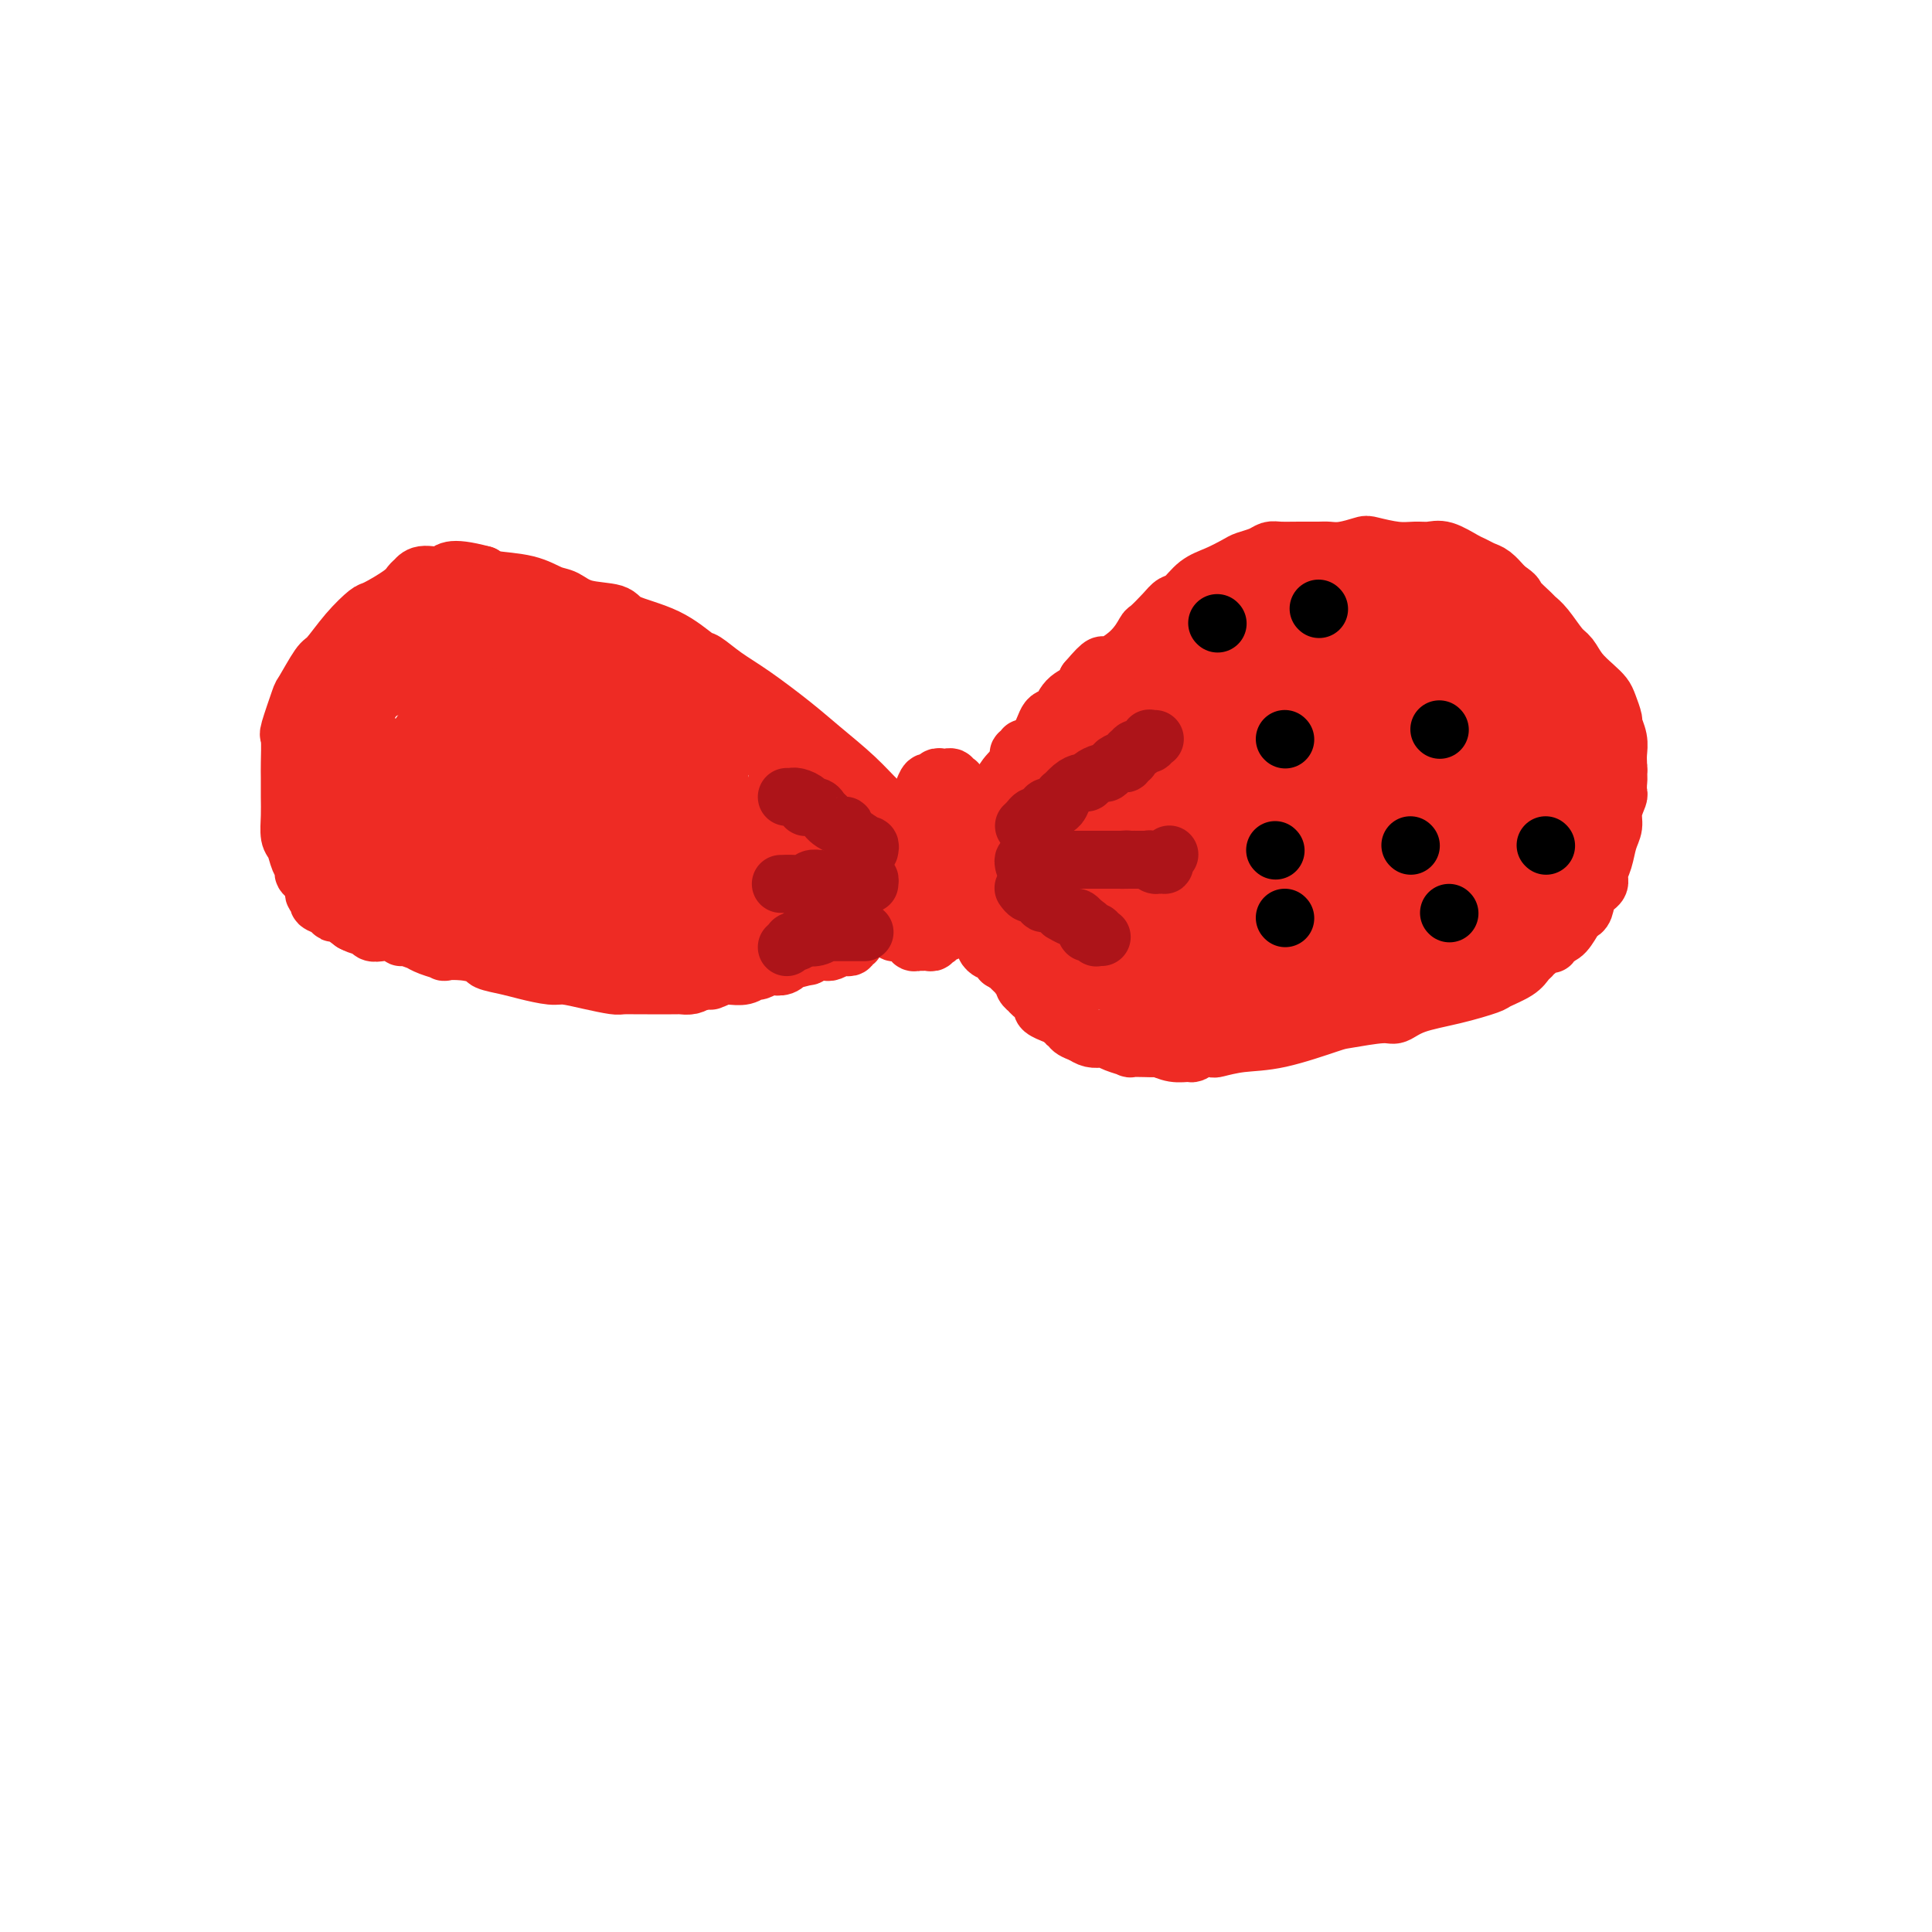 <svg viewBox='0 0 400 400' version='1.1' xmlns='http://www.w3.org/2000/svg' xmlns:xlink='http://www.w3.org/1999/xlink'><g fill='none' stroke='#EE2B24' stroke-width='12' stroke-linecap='round' stroke-linejoin='round'><path d='M194,162c-0.365,-0.023 -0.731,-0.046 -1,0c-0.269,0.046 -0.443,0.162 -1,1c-0.557,0.838 -1.497,2.399 -2,3c-0.503,0.601 -0.568,0.243 -1,1c-0.432,0.757 -1.230,2.627 -2,4c-0.770,1.373 -1.513,2.247 -2,3c-0.487,0.753 -0.719,1.384 -1,2c-0.281,0.616 -0.611,1.215 -1,2c-0.389,0.785 -0.836,1.756 -1,2c-0.164,0.244 -0.044,-0.237 0,0c0.044,0.237 0.012,1.193 0,2c-0.012,0.807 -0.003,1.464 0,2c0.003,0.536 0.001,0.952 0,1c-0.001,0.048 -0.000,-0.272 0,0c0.000,0.272 0.000,1.136 0,2'/><path d='M182,187c0.069,1.555 0.740,0.941 1,1c0.260,0.059 0.108,0.789 0,1c-0.108,0.211 -0.173,-0.097 0,0c0.173,0.097 0.585,0.600 1,1c0.415,0.400 0.832,0.696 1,1c0.168,0.304 0.086,0.616 0,1c-0.086,0.384 -0.177,0.839 0,1c0.177,0.161 0.622,0.028 1,0c0.378,-0.028 0.689,0.049 1,0c0.311,-0.049 0.623,-0.223 1,0c0.377,0.223 0.819,0.844 1,1c0.181,0.156 0.100,-0.154 0,0c-0.100,0.154 -0.219,0.773 0,1c0.219,0.227 0.776,0.061 1,0c0.224,-0.061 0.115,-0.017 0,0c-0.115,0.017 -0.237,0.005 0,0c0.237,-0.005 0.833,-0.005 1,0c0.167,0.005 -0.095,0.015 0,0c0.095,-0.015 0.548,-0.056 1,0c0.452,0.056 0.905,0.207 1,0c0.095,-0.207 -0.167,-0.774 0,-1c0.167,-0.226 0.763,-0.113 1,0c0.237,0.113 0.115,0.226 0,0c-0.115,-0.226 -0.223,-0.792 0,-1c0.223,-0.208 0.776,-0.057 1,0c0.224,0.057 0.120,0.022 0,0c-0.120,-0.022 -0.256,-0.031 0,0c0.256,0.031 0.904,0.101 1,0c0.096,-0.101 -0.359,-0.373 0,-1c0.359,-0.627 1.531,-1.608 2,-2c0.469,-0.392 0.234,-0.196 0,0'/><path d='M198,190c1.174,-0.936 0.108,-0.777 0,-1c-0.108,-0.223 0.741,-0.828 1,-1c0.259,-0.172 -0.071,0.090 0,0c0.071,-0.090 0.545,-0.531 1,-1c0.455,-0.469 0.892,-0.967 1,-1c0.108,-0.033 -0.115,0.399 0,0c0.115,-0.399 0.566,-1.630 1,-2c0.434,-0.370 0.852,0.122 1,0c0.148,-0.122 0.025,-0.856 0,-1c-0.025,-0.144 0.046,0.302 0,0c-0.046,-0.302 -0.209,-1.352 0,-2c0.209,-0.648 0.792,-0.895 1,-1c0.208,-0.105 0.042,-0.070 0,0c-0.042,0.070 0.041,0.174 0,0c-0.041,-0.174 -0.207,-0.625 0,-1c0.207,-0.375 0.788,-0.674 1,-1c0.212,-0.326 0.057,-0.678 0,-1c-0.057,-0.322 -0.014,-0.612 0,-1c0.014,-0.388 0.000,-0.874 0,-1c-0.000,-0.126 0.014,0.107 0,0c-0.014,-0.107 -0.057,-0.554 0,-1c0.057,-0.446 0.212,-0.890 0,-1c-0.212,-0.110 -0.793,0.115 -1,0c-0.207,-0.115 -0.041,-0.570 0,-1c0.041,-0.430 -0.041,-0.836 0,-1c0.041,-0.164 0.207,-0.086 0,0c-0.207,0.086 -0.788,0.181 -1,0c-0.212,-0.181 -0.057,-0.636 0,-1c0.057,-0.364 0.015,-0.636 0,-1c-0.015,-0.364 -0.004,-0.818 0,-1c0.004,-0.182 0.002,-0.091 0,0'/><path d='M203,168c-0.552,-1.785 -0.932,-1.248 -1,-1c-0.068,0.248 0.175,0.207 0,0c-0.175,-0.207 -0.768,-0.580 -1,-1c-0.232,-0.420 -0.104,-0.887 0,-1c0.104,-0.113 0.185,0.127 0,0c-0.185,-0.127 -0.637,-0.623 -1,-1c-0.363,-0.377 -0.637,-0.636 -1,-1c-0.363,-0.364 -0.814,-0.833 -1,-1c-0.186,-0.167 -0.106,-0.031 0,0c0.106,0.031 0.240,-0.044 0,0c-0.240,0.044 -0.852,0.208 -1,0c-0.148,-0.208 0.168,-0.789 0,-1c-0.168,-0.211 -0.818,-0.052 -1,0c-0.182,0.052 0.106,-0.002 0,0c-0.106,0.002 -0.606,0.059 -1,0c-0.394,-0.059 -0.684,-0.233 -1,0c-0.316,0.233 -0.659,0.874 -1,1c-0.341,0.126 -0.679,-0.262 -1,0c-0.321,0.262 -0.626,1.175 -1,2c-0.374,0.825 -0.818,1.563 -1,2c-0.182,0.437 -0.101,0.572 0,1c0.101,0.428 0.223,1.148 0,2c-0.223,0.852 -0.792,1.834 -1,2c-0.208,0.166 -0.056,-0.486 0,0c0.056,0.486 0.015,2.108 0,3c-0.015,0.892 -0.005,1.054 0,1c0.005,-0.054 0.004,-0.324 0,0c-0.004,0.324 -0.011,1.241 0,2c0.011,0.759 0.042,1.358 0,2c-0.042,0.642 -0.155,1.326 0,2c0.155,0.674 0.577,1.337 1,2'/><path d='M190,183c-0.198,3.380 -0.193,2.330 0,2c0.193,-0.330 0.574,0.059 1,1c0.426,0.941 0.898,2.434 1,3c0.102,0.566 -0.165,0.205 0,0c0.165,-0.205 0.762,-0.256 1,0c0.238,0.256 0.115,0.818 0,1c-0.115,0.182 -0.224,-0.015 0,0c0.224,0.015 0.781,0.242 1,0c0.219,-0.242 0.100,-0.953 0,-1c-0.100,-0.047 -0.181,0.570 0,0c0.181,-0.570 0.623,-2.328 1,-3c0.377,-0.672 0.689,-0.259 1,-1c0.311,-0.741 0.620,-2.635 1,-4c0.380,-1.365 0.830,-2.202 1,-3c0.170,-0.798 0.060,-1.559 0,-2c-0.060,-0.441 -0.069,-0.563 0,-1c0.069,-0.437 0.215,-1.189 0,-2c-0.215,-0.811 -0.790,-1.681 -1,-2c-0.210,-0.319 -0.056,-0.085 0,0c0.056,0.085 0.015,0.023 0,0c-0.015,-0.023 -0.004,-0.006 0,0c0.004,0.006 0.001,0.002 0,0c-0.001,-0.002 -0.001,-0.001 0,0'/><path d='M204,167c0.767,-0.686 1.534,-1.373 2,-2c0.466,-0.627 0.632,-1.195 1,-2c0.368,-0.805 0.938,-1.849 2,-3c1.062,-1.151 2.617,-2.411 3,-3c0.383,-0.589 -0.404,-0.507 0,-1c0.404,-0.493 1.999,-1.560 3,-3c1.001,-1.440 1.406,-3.253 2,-4c0.594,-0.747 1.376,-0.427 2,-1c0.624,-0.573 1.091,-2.039 2,-3c0.909,-0.961 2.260,-1.417 3,-2c0.740,-0.583 0.870,-1.291 1,-2'/><path d='M225,141c3.899,-4.583 3.145,-3.041 4,-3c0.855,0.041 3.317,-1.418 5,-3c1.683,-1.582 2.586,-3.287 3,-4c0.414,-0.713 0.340,-0.436 1,-1c0.660,-0.564 2.055,-1.971 3,-3c0.945,-1.029 1.440,-1.680 2,-2c0.560,-0.320 1.185,-0.309 2,-1c0.815,-0.691 1.822,-2.083 3,-3c1.178,-0.917 2.529,-1.360 4,-2c1.471,-0.640 3.064,-1.478 4,-2c0.936,-0.522 1.215,-0.728 2,-1c0.785,-0.272 2.077,-0.609 3,-1c0.923,-0.391 1.479,-0.837 2,-1c0.521,-0.163 1.009,-0.043 2,0c0.991,0.043 2.486,0.008 4,0c1.514,-0.008 3.046,0.011 4,0c0.954,-0.011 1.329,-0.052 2,0c0.671,0.052 1.639,0.196 3,0c1.361,-0.196 3.116,-0.731 4,-1c0.884,-0.269 0.896,-0.270 2,0c1.104,0.270 3.300,0.811 5,1c1.700,0.189 2.902,0.025 4,0c1.098,-0.025 2.090,0.087 3,0c0.910,-0.087 1.738,-0.375 3,0c1.262,0.375 2.958,1.414 4,2c1.042,0.586 1.431,0.721 2,1c0.569,0.279 1.317,0.704 2,1c0.683,0.296 1.299,0.464 2,1c0.701,0.536 1.486,1.439 2,2c0.514,0.561 0.757,0.781 1,1'/><path d='M312,122c2.293,1.520 1.524,1.321 2,2c0.476,0.679 2.197,2.236 3,3c0.803,0.764 0.690,0.735 1,1c0.310,0.265 1.045,0.823 2,2c0.955,1.177 2.129,2.973 3,4c0.871,1.027 1.437,1.285 2,2c0.563,0.715 1.122,1.887 2,3c0.878,1.113 2.077,2.166 3,3c0.923,0.834 1.572,1.448 2,2c0.428,0.552 0.637,1.043 1,2c0.363,0.957 0.882,2.379 1,3c0.118,0.621 -0.165,0.441 0,1c0.165,0.559 0.776,1.858 1,3c0.224,1.142 0.060,2.127 0,3c-0.060,0.873 -0.015,1.633 0,2c0.015,0.367 0.000,0.342 0,1c-0.000,0.658 0.015,2.000 0,3c-0.015,1.000 -0.060,1.659 0,2c0.060,0.341 0.224,0.363 0,1c-0.224,0.637 -0.835,1.889 -1,3c-0.165,1.111 0.115,2.080 0,3c-0.115,0.920 -0.626,1.792 -1,3c-0.374,1.208 -0.611,2.751 -1,4c-0.389,1.249 -0.931,2.205 -1,3c-0.069,0.795 0.333,1.429 0,2c-0.333,0.571 -1.402,1.077 -2,2c-0.598,0.923 -0.727,2.261 -1,3c-0.273,0.739 -0.692,0.878 -1,1c-0.308,0.122 -0.506,0.225 -1,1c-0.494,0.775 -1.284,2.221 -2,3c-0.716,0.779 -1.358,0.889 -2,1'/><path d='M322,194c-1.604,2.594 -0.616,1.079 -1,1c-0.384,-0.079 -2.142,1.278 -3,2c-0.858,0.722 -0.817,0.808 -1,1c-0.183,0.192 -0.590,0.488 -1,1c-0.410,0.512 -0.822,1.239 -2,2c-1.178,0.761 -3.121,1.557 -4,2c-0.879,0.443 -0.696,0.535 -2,1c-1.304,0.465 -4.097,1.305 -7,2c-2.903,0.695 -5.915,1.245 -8,2c-2.085,0.755 -3.241,1.715 -4,2c-0.759,0.285 -1.121,-0.107 -3,0c-1.879,0.107 -5.274,0.712 -7,1c-1.726,0.288 -1.781,0.260 -4,1c-2.219,0.740 -6.600,2.250 -10,3c-3.400,0.750 -5.818,0.741 -8,1c-2.182,0.259 -4.127,0.787 -5,1c-0.873,0.213 -0.673,0.111 -1,0c-0.327,-0.111 -1.180,-0.230 -2,0c-0.820,0.230 -1.606,0.808 -2,1c-0.394,0.192 -0.397,-0.001 -1,0c-0.603,0.001 -1.806,0.196 -3,0c-1.194,-0.196 -2.380,-0.784 -3,-1c-0.620,-0.216 -0.673,-0.061 -1,0c-0.327,0.061 -0.928,0.027 -2,0c-1.072,-0.027 -2.615,-0.046 -3,0c-0.385,0.046 0.388,0.157 0,0c-0.388,-0.157 -1.938,-0.581 -3,-1c-1.062,-0.419 -1.635,-0.834 -2,-1c-0.365,-0.166 -0.521,-0.083 -1,0c-0.479,0.083 -1.280,0.167 -2,0c-0.720,-0.167 -1.360,-0.583 -2,-1'/><path d='M224,214c-3.339,-1.083 -2.185,-1.792 -2,-2c0.185,-0.208 -0.599,0.085 -1,0c-0.401,-0.085 -0.419,-0.548 -1,-1c-0.581,-0.452 -1.724,-0.894 -2,-1c-0.276,-0.106 0.315,0.125 0,0c-0.315,-0.125 -1.537,-0.607 -2,-1c-0.463,-0.393 -0.167,-0.698 0,-1c0.167,-0.302 0.203,-0.602 0,-1c-0.203,-0.398 -0.647,-0.894 -1,-1c-0.353,-0.106 -0.616,0.178 -1,0c-0.384,-0.178 -0.888,-0.817 -1,-1c-0.112,-0.183 0.167,0.091 0,0c-0.167,-0.091 -0.781,-0.546 -1,-1c-0.219,-0.454 -0.044,-0.905 0,-1c0.044,-0.095 -0.043,0.168 0,0c0.043,-0.168 0.218,-0.767 0,-1c-0.218,-0.233 -0.828,-0.100 -1,0c-0.172,0.100 0.093,0.168 0,0c-0.093,-0.168 -0.546,-0.571 -1,-1c-0.454,-0.429 -0.910,-0.885 -1,-1c-0.090,-0.115 0.186,0.109 0,0c-0.186,-0.109 -0.833,-0.551 -1,-1c-0.167,-0.449 0.148,-0.905 0,-1c-0.148,-0.095 -0.758,0.172 -1,0c-0.242,-0.172 -0.116,-0.782 0,-1c0.116,-0.218 0.224,-0.044 0,0c-0.224,0.044 -0.778,-0.044 -1,0c-0.222,0.044 -0.111,0.218 0,0c0.111,-0.218 0.222,-0.828 0,-1c-0.222,-0.172 -0.778,0.094 -1,0c-0.222,-0.094 -0.111,-0.547 0,-1'/><path d='M205,195c-3.106,-2.874 -1.372,-0.559 -1,0c0.372,0.559 -0.618,-0.638 -1,-1c-0.382,-0.362 -0.158,0.109 0,0c0.158,-0.109 0.248,-0.800 0,-1c-0.248,-0.200 -0.836,0.090 -1,0c-0.164,-0.090 0.096,-0.559 0,-1c-0.096,-0.441 -0.546,-0.854 -1,-1c-0.454,-0.146 -0.910,-0.024 -1,0c-0.090,0.024 0.186,-0.050 0,0c-0.186,0.050 -0.835,0.225 -1,0c-0.165,-0.225 0.153,-0.848 0,-1c-0.153,-0.152 -0.776,0.168 -1,0c-0.224,-0.168 -0.050,-0.822 0,-1c0.050,-0.178 -0.024,0.121 0,0c0.024,-0.121 0.146,-0.661 0,-1c-0.146,-0.339 -0.561,-0.476 -1,-1c-0.439,-0.524 -0.902,-1.433 -1,-2c-0.098,-0.567 0.170,-0.791 0,-1c-0.170,-0.209 -0.776,-0.402 -1,-1c-0.224,-0.598 -0.064,-1.599 0,-2c0.064,-0.401 0.032,-0.200 0,0'/><path d='M186,169c-1.302,-0.854 -2.605,-1.709 -4,-3c-1.395,-1.291 -2.883,-3.020 -5,-5c-2.117,-1.980 -4.865,-4.212 -7,-6c-2.135,-1.788 -3.658,-3.131 -6,-5c-2.342,-1.869 -5.504,-4.265 -8,-6c-2.496,-1.735 -4.326,-2.810 -6,-4c-1.674,-1.190 -3.193,-2.494 -4,-3c-0.807,-0.506 -0.901,-0.214 -2,-1c-1.099,-0.786 -3.204,-2.648 -6,-4c-2.796,-1.352 -6.284,-2.192 -8,-3c-1.716,-0.808 -1.659,-1.582 -3,-2c-1.341,-0.418 -4.079,-0.479 -6,-1c-1.921,-0.521 -3.026,-1.501 -4,-2c-0.974,-0.499 -1.818,-0.515 -3,-1c-1.182,-0.485 -2.703,-1.438 -5,-2c-2.297,-0.562 -5.371,-0.732 -7,-1c-1.629,-0.268 -1.815,-0.634 -2,-1'/><path d='M100,119c-7.477,-1.998 -7.169,-0.492 -8,0c-0.831,0.492 -2.801,-0.029 -4,0c-1.199,0.029 -1.629,0.608 -2,1c-0.371,0.392 -0.685,0.599 -1,1c-0.315,0.401 -0.630,0.998 -2,2c-1.370,1.002 -3.794,2.411 -5,3c-1.206,0.589 -1.196,0.358 -2,1c-0.804,0.642 -2.424,2.156 -4,4c-1.576,1.844 -3.109,4.019 -4,5c-0.891,0.981 -1.139,0.770 -2,2c-0.861,1.230 -2.336,3.901 -3,5c-0.664,1.099 -0.518,0.624 -1,2c-0.482,1.376 -1.593,4.601 -2,6c-0.407,1.399 -0.109,0.971 0,2c0.109,1.029 0.028,3.515 0,5c-0.028,1.485 -0.005,1.968 0,3c0.005,1.032 -0.010,2.612 0,4c0.010,1.388 0.046,2.585 0,4c-0.046,1.415 -0.172,3.047 0,4c0.172,0.953 0.642,1.228 1,2c0.358,0.772 0.602,2.042 1,3c0.398,0.958 0.948,1.605 1,2c0.052,0.395 -0.394,0.540 0,1c0.394,0.460 1.629,1.236 2,2c0.371,0.764 -0.122,1.515 0,2c0.122,0.485 0.857,0.703 1,1c0.143,0.297 -0.307,0.674 0,1c0.307,0.326 1.371,0.603 2,1c0.629,0.397 0.823,0.915 1,1c0.177,0.085 0.336,-0.261 1,0c0.664,0.261 1.832,1.131 3,2'/><path d='M73,191c1.722,0.941 2.528,0.792 3,1c0.472,0.208 0.610,0.773 1,1c0.390,0.227 1.030,0.117 2,0c0.970,-0.117 2.269,-0.242 3,0c0.731,0.242 0.894,0.852 1,1c0.106,0.148 0.156,-0.167 1,0c0.844,0.167 2.482,0.815 3,1c0.518,0.185 -0.085,-0.095 0,0c0.085,0.095 0.857,0.564 2,1c1.143,0.436 2.657,0.838 3,1c0.343,0.162 -0.484,0.085 0,0c0.484,-0.085 2.280,-0.178 4,0c1.720,0.178 3.364,0.626 4,1c0.636,0.374 0.265,0.674 1,1c0.735,0.326 2.575,0.679 4,1c1.425,0.321 2.434,0.612 4,1c1.566,0.388 3.689,0.875 5,1c1.311,0.125 1.811,-0.110 3,0c1.189,0.110 3.067,0.565 5,1c1.933,0.435 3.923,0.849 5,1c1.077,0.151 1.243,0.041 2,0c0.757,-0.041 2.104,-0.011 3,0c0.896,0.011 1.339,0.003 2,0c0.661,-0.003 1.538,-0.001 2,0c0.462,0.001 0.508,0.001 1,0c0.492,-0.001 1.430,-0.003 2,0c0.570,0.003 0.771,0.011 1,0c0.229,-0.011 0.485,-0.041 1,0c0.515,0.041 1.290,0.155 2,0c0.710,-0.155 1.355,-0.577 2,-1'/><path d='M145,203c4.708,0.138 0.979,-0.016 0,0c-0.979,0.016 0.791,0.201 2,0c1.209,-0.201 1.858,-0.790 2,-1c0.142,-0.210 -0.223,-0.041 0,0c0.223,0.041 1.033,-0.045 2,0c0.967,0.045 2.089,0.222 3,0c0.911,-0.222 1.609,-0.843 2,-1c0.391,-0.157 0.474,0.150 1,0c0.526,-0.150 1.496,-0.757 2,-1c0.504,-0.243 0.543,-0.122 1,0c0.457,0.122 1.333,0.244 2,0c0.667,-0.244 1.124,-0.854 1,-1c-0.124,-0.146 -0.829,0.171 0,0c0.829,-0.171 3.192,-0.830 4,-1c0.808,-0.170 0.062,0.150 0,0c-0.062,-0.150 0.560,-0.771 1,-1c0.440,-0.229 0.699,-0.065 1,0c0.301,0.065 0.644,0.031 1,0c0.356,-0.031 0.726,-0.060 1,0c0.274,0.060 0.452,0.208 1,0c0.548,-0.208 1.466,-0.774 2,-1c0.534,-0.226 0.683,-0.112 1,0c0.317,0.112 0.803,0.223 1,0c0.197,-0.223 0.105,-0.782 0,-1c-0.105,-0.218 -0.224,-0.097 0,0c0.224,0.097 0.792,0.170 1,0c0.208,-0.170 0.056,-0.584 0,-1c-0.056,-0.416 -0.016,-0.833 0,-1c0.016,-0.167 0.008,-0.083 0,0'/><path d='M177,193c5.333,-1.667 2.667,-0.833 0,0'/></g>
<g fill='none' stroke='#AD1419' stroke-width='12' stroke-linecap='round' stroke-linejoin='round'><path d='M152,167c0.335,0.034 0.671,0.068 1,0c0.329,-0.068 0.652,-0.239 1,0c0.348,0.239 0.722,0.887 1,1c0.278,0.113 0.460,-0.310 1,0c0.540,0.310 1.439,1.354 2,2c0.561,0.646 0.785,0.894 1,1c0.215,0.106 0.420,0.070 1,0c0.580,-0.070 1.534,-0.173 2,0c0.466,0.173 0.445,0.624 1,1c0.555,0.376 1.688,0.678 2,1c0.312,0.322 -0.197,0.663 0,1c0.197,0.337 1.098,0.668 2,1'/><path d='M167,175c2.499,1.254 1.248,0.387 1,0c-0.248,-0.387 0.508,-0.296 1,0c0.492,0.296 0.720,0.797 1,1c0.280,0.203 0.611,0.107 1,0c0.389,-0.107 0.835,-0.225 1,0c0.165,0.225 0.048,0.792 0,1c-0.048,0.208 -0.027,0.056 0,0c0.027,-0.056 0.059,-0.015 0,0c-0.059,0.015 -0.208,0.005 0,0c0.208,-0.005 0.773,-0.005 1,0c0.227,0.005 0.117,0.015 0,0c-0.117,-0.015 -0.241,-0.057 0,0c0.241,0.057 0.848,0.211 1,0c0.152,-0.211 -0.151,-0.788 0,-1c0.151,-0.212 0.758,-0.061 1,0c0.242,0.061 0.121,0.030 0,0'/></g>
<g fill='none' stroke='#EE2B24' stroke-width='12' stroke-linecap='round' stroke-linejoin='round'><path d='M88,123c0.455,0.000 0.909,0.000 1,0c0.091,-0.000 -0.182,-0.000 0,0c0.182,0.000 0.818,0.000 1,0c0.182,-0.000 -0.092,-0.000 0,0c0.092,0.000 0.548,0.000 1,0c0.452,-0.000 0.899,-0.000 1,0c0.101,0.000 -0.146,0.000 0,0c0.146,-0.000 0.683,-0.001 1,0c0.317,0.001 0.414,0.004 1,0c0.586,-0.004 1.663,-0.016 2,0c0.337,0.016 -0.064,0.061 0,0c0.064,-0.061 0.595,-0.226 1,0c0.405,0.226 0.686,0.844 1,1c0.314,0.156 0.661,-0.150 1,0c0.339,0.150 0.668,0.757 1,1c0.332,0.243 0.666,0.121 1,0'/><path d='M101,125c1.902,0.475 0.156,0.662 0,1c-0.156,0.338 1.276,0.825 2,1c0.724,0.175 0.740,0.036 1,0c0.260,-0.036 0.766,0.032 1,0c0.234,-0.032 0.198,-0.162 1,0c0.802,0.162 2.443,0.617 3,1c0.557,0.383 0.028,0.694 0,1c-0.028,0.306 0.443,0.607 1,1c0.557,0.393 1.201,0.879 2,1c0.799,0.121 1.754,-0.123 2,0c0.246,0.123 -0.217,0.611 0,1c0.217,0.389 1.113,0.678 2,1c0.887,0.322 1.766,0.678 2,1c0.234,0.322 -0.176,0.610 0,1c0.176,0.390 0.938,0.881 2,1c1.062,0.119 2.425,-0.136 3,0c0.575,0.136 0.364,0.663 1,1c0.636,0.337 2.119,0.485 3,1c0.881,0.515 1.159,1.399 2,2c0.841,0.601 2.246,0.921 3,1c0.754,0.079 0.858,-0.081 1,0c0.142,0.081 0.321,0.403 1,1c0.679,0.597 1.859,1.469 2,2c0.141,0.531 -0.755,0.721 0,1c0.755,0.279 3.162,0.648 4,1c0.838,0.352 0.108,0.686 0,1c-0.108,0.314 0.408,0.609 1,1c0.592,0.391 1.262,0.878 2,1c0.738,0.122 1.545,-0.121 2,0c0.455,0.121 0.559,0.606 1,1c0.441,0.394 1.221,0.697 2,1'/><path d='M148,151c7.481,3.979 2.685,0.925 1,0c-1.685,-0.925 -0.259,0.277 1,1c1.259,0.723 2.350,0.966 3,1c0.650,0.034 0.860,-0.141 1,0c0.140,0.141 0.209,0.598 1,1c0.791,0.402 2.305,0.751 3,1c0.695,0.249 0.572,0.399 1,1c0.428,0.601 1.405,1.653 2,2c0.595,0.347 0.806,-0.010 1,0c0.194,0.010 0.370,0.388 1,1c0.630,0.612 1.713,1.459 2,2c0.287,0.541 -0.222,0.775 0,1c0.222,0.225 1.174,0.442 2,1c0.826,0.558 1.527,1.459 2,2c0.473,0.541 0.718,0.722 1,1c0.282,0.278 0.600,0.651 1,1c0.400,0.349 0.880,0.672 1,1c0.120,0.328 -0.122,0.662 0,1c0.122,0.338 0.607,0.682 1,1c0.393,0.318 0.694,0.611 1,1c0.306,0.389 0.617,0.875 1,1c0.383,0.125 0.839,-0.111 1,0c0.161,0.111 0.029,0.569 0,1c-0.029,0.431 0.045,0.834 0,1c-0.045,0.166 -0.209,0.095 0,0c0.209,-0.095 0.792,-0.215 1,0c0.208,0.215 0.042,0.765 0,1c-0.042,0.235 0.040,0.156 0,0c-0.040,-0.156 -0.203,-0.388 0,0c0.203,0.388 0.772,1.397 1,2c0.228,0.603 0.114,0.802 0,1'/><path d='M178,178c2.011,2.810 0.540,1.335 0,1c-0.540,-0.335 -0.149,0.470 0,1c0.149,0.530 0.055,0.786 0,1c-0.055,0.214 -0.071,0.386 0,1c0.071,0.614 0.229,1.670 0,2c-0.229,0.330 -0.846,-0.066 -1,0c-0.154,0.066 0.156,0.595 0,1c-0.156,0.405 -0.778,0.686 -1,1c-0.222,0.314 -0.045,0.662 0,1c0.045,0.338 -0.043,0.668 0,1c0.043,0.332 0.218,0.667 0,1c-0.218,0.333 -0.828,0.663 -1,1c-0.172,0.337 0.094,0.682 0,1c-0.094,0.318 -0.550,0.610 -1,1c-0.450,0.390 -0.895,0.878 -1,1c-0.105,0.122 0.130,-0.121 0,0c-0.130,0.121 -0.626,0.607 -1,1c-0.374,0.393 -0.626,0.694 -1,1c-0.374,0.306 -0.870,0.618 -1,1c-0.130,0.382 0.105,0.834 0,1c-0.105,0.166 -0.549,0.044 -1,0c-0.451,-0.044 -0.910,-0.012 -1,0c-0.090,0.012 0.188,0.003 0,0c-0.188,-0.003 -0.841,-0.001 -1,0c-0.159,0.001 0.178,0.000 0,0c-0.178,-0.000 -0.871,-0.000 -1,0c-0.129,0.000 0.305,0.000 0,0c-0.305,-0.000 -1.350,-0.000 -2,0c-0.650,0.000 -0.906,0.000 -1,0c-0.094,-0.000 -0.027,-0.000 0,0c0.027,0.000 0.013,0.000 0,0'/><path d='M163,197c-1.875,0.778 -1.062,0.223 -1,0c0.062,-0.223 -0.626,-0.112 -1,0c-0.374,0.112 -0.433,0.227 -1,0c-0.567,-0.227 -1.643,-0.797 -2,-1c-0.357,-0.203 0.004,-0.040 0,0c-0.004,0.040 -0.372,-0.042 -1,0c-0.628,0.042 -1.515,0.207 -2,0c-0.485,-0.207 -0.566,-0.788 -1,-1c-0.434,-0.212 -1.219,-0.057 -2,0c-0.781,0.057 -1.556,0.015 -2,0c-0.444,-0.015 -0.555,-0.004 -1,0c-0.445,0.004 -1.222,0.001 -2,0c-0.778,-0.001 -1.557,-0.000 -2,0c-0.443,0.000 -0.552,0.000 -1,0c-0.448,-0.000 -1.236,-0.000 -2,0c-0.764,0.000 -1.504,0.000 -2,0c-0.496,-0.000 -0.749,-0.000 -1,0c-0.251,0.000 -0.500,-0.000 -1,0c-0.500,0.000 -1.251,0.000 -2,0c-0.749,-0.000 -1.495,-0.000 -2,0c-0.505,0.000 -0.768,0.000 -1,0c-0.232,-0.000 -0.432,-0.000 -1,0c-0.568,0.000 -1.504,0.001 -2,0c-0.496,-0.001 -0.553,-0.004 -1,0c-0.447,0.004 -1.285,0.015 -2,0c-0.715,-0.015 -1.308,-0.057 -2,0c-0.692,0.057 -1.485,0.211 -2,0c-0.515,-0.211 -0.754,-0.788 -1,-1c-0.246,-0.212 -0.499,-0.061 -1,0c-0.501,0.061 -1.251,0.030 -2,0'/><path d='M119,194c-6.926,-0.403 -2.241,0.088 -1,0c1.241,-0.088 -0.962,-0.756 -2,-1c-1.038,-0.244 -0.911,-0.065 -1,0c-0.089,0.065 -0.395,0.017 -1,0c-0.605,-0.017 -1.509,-0.004 -2,0c-0.491,0.004 -0.568,-0.002 -1,0c-0.432,0.002 -1.221,0.011 -2,0c-0.779,-0.011 -1.550,-0.041 -2,0c-0.450,0.041 -0.578,0.152 -1,0c-0.422,-0.152 -1.137,-0.566 -2,-1c-0.863,-0.434 -1.875,-0.887 -3,-1c-1.125,-0.113 -2.364,0.113 -3,0c-0.636,-0.113 -0.671,-0.565 -1,-1c-0.329,-0.435 -0.953,-0.852 -2,-1c-1.047,-0.148 -2.517,-0.026 -3,0c-0.483,0.026 0.020,-0.045 0,0c-0.020,0.045 -0.565,0.205 -1,0c-0.435,-0.205 -0.761,-0.777 -1,-1c-0.239,-0.223 -0.392,-0.098 -1,0c-0.608,0.098 -1.672,0.167 -2,0c-0.328,-0.167 0.081,-0.571 0,-1c-0.081,-0.429 -0.651,-0.885 -1,-1c-0.349,-0.115 -0.479,0.110 -1,0c-0.521,-0.110 -1.435,-0.554 -2,-1c-0.565,-0.446 -0.782,-0.893 -1,-1c-0.218,-0.107 -0.439,0.125 -1,0c-0.561,-0.125 -1.462,-0.608 -2,-1c-0.538,-0.392 -0.711,-0.693 -1,-1c-0.289,-0.307 -0.693,-0.621 -1,-1c-0.307,-0.379 -0.516,-0.823 -1,-1c-0.484,-0.177 -1.242,-0.089 -2,0'/><path d='M74,180c-3.665,-1.895 -0.827,-1.133 0,-1c0.827,0.133 -0.357,-0.362 -1,-1c-0.643,-0.638 -0.746,-1.418 -1,-2c-0.254,-0.582 -0.659,-0.966 -1,-1c-0.341,-0.034 -0.617,0.282 -1,0c-0.383,-0.282 -0.873,-1.163 -1,-2c-0.127,-0.837 0.110,-1.629 0,-2c-0.110,-0.371 -0.565,-0.321 -1,-1c-0.435,-0.679 -0.849,-2.088 -1,-3c-0.151,-0.912 -0.041,-1.329 0,-2c0.041,-0.671 0.011,-1.597 0,-2c-0.011,-0.403 -0.004,-0.283 0,-1c0.004,-0.717 0.005,-2.272 0,-3c-0.005,-0.728 -0.015,-0.629 0,-1c0.015,-0.371 0.057,-1.213 0,-2c-0.057,-0.787 -0.211,-1.520 0,-2c0.211,-0.480 0.788,-0.705 1,-1c0.212,-0.295 0.061,-0.658 0,-1c-0.061,-0.342 -0.030,-0.664 0,-1c0.030,-0.336 0.061,-0.685 0,-1c-0.061,-0.315 -0.212,-0.594 0,-1c0.212,-0.406 0.789,-0.939 1,-1c0.211,-0.061 0.056,0.350 0,0c-0.056,-0.350 -0.012,-1.459 0,-2c0.012,-0.541 -0.007,-0.512 0,-1c0.007,-0.488 0.040,-1.492 0,-2c-0.040,-0.508 -0.151,-0.520 0,-1c0.151,-0.480 0.566,-1.428 1,-2c0.434,-0.572 0.886,-0.769 1,-1c0.114,-0.231 -0.110,-0.494 0,-1c0.110,-0.506 0.555,-1.253 1,-2'/><path d='M72,136c0.786,-4.813 0.250,-1.346 0,0c-0.250,1.346 -0.213,0.571 0,0c0.213,-0.571 0.601,-0.936 1,-1c0.399,-0.064 0.810,0.175 1,0c0.190,-0.175 0.159,-0.765 0,-1c-0.159,-0.235 -0.446,-0.116 0,0c0.446,0.116 1.626,0.228 2,0c0.374,-0.228 -0.058,-0.797 0,-1c0.058,-0.203 0.606,-0.040 1,0c0.394,0.040 0.634,-0.042 1,0c0.366,0.042 0.859,0.207 1,0c0.141,-0.207 -0.069,-0.788 0,-1c0.069,-0.212 0.418,-0.057 1,0c0.582,0.057 1.399,0.014 2,0c0.601,-0.014 0.988,-0.000 1,0c0.012,0.000 -0.350,-0.014 0,0c0.350,0.014 1.411,0.057 2,0c0.589,-0.057 0.704,-0.212 1,0c0.296,0.212 0.773,0.792 2,1c1.227,0.208 3.205,0.046 4,0c0.795,-0.046 0.406,0.025 1,0c0.594,-0.025 2.170,-0.146 4,0c1.830,0.146 3.915,0.557 6,1c2.085,0.443 4.171,0.916 5,1c0.829,0.084 0.402,-0.221 2,0c1.598,0.221 5.221,0.968 8,2c2.779,1.032 4.714,2.348 6,3c1.286,0.652 1.922,0.639 3,1c1.078,0.361 2.598,1.097 4,2c1.402,0.903 2.686,1.972 5,3c2.314,1.028 5.657,2.014 9,3'/><path d='M145,149c7.179,2.378 4.127,0.822 4,1c-0.127,0.178 2.673,2.089 5,3c2.327,0.911 4.182,0.823 5,1c0.818,0.177 0.601,0.621 1,1c0.399,0.379 1.416,0.694 2,1c0.584,0.306 0.735,0.602 1,1c0.265,0.398 0.645,0.898 1,1c0.355,0.102 0.686,-0.193 1,0c0.314,0.193 0.610,0.874 1,1c0.390,0.126 0.873,-0.304 1,0c0.127,0.304 -0.103,1.342 0,2c0.103,0.658 0.540,0.936 1,1c0.460,0.064 0.944,-0.087 1,0c0.056,0.087 -0.317,0.412 0,1c0.317,0.588 1.324,1.439 2,2c0.676,0.561 1.023,0.832 1,1c-0.023,0.168 -0.414,0.233 0,1c0.414,0.767 1.632,2.237 2,3c0.368,0.763 -0.115,0.819 0,1c0.115,0.181 0.829,0.486 1,1c0.171,0.514 -0.202,1.237 0,2c0.202,0.763 0.978,1.565 1,2c0.022,0.435 -0.711,0.504 -1,1c-0.289,0.496 -0.134,1.418 0,2c0.134,0.582 0.247,0.824 0,1c-0.247,0.176 -0.855,0.287 -1,1c-0.145,0.713 0.171,2.028 0,3c-0.171,0.972 -0.829,1.601 -1,2c-0.171,0.399 0.146,0.569 0,1c-0.146,0.431 -0.756,1.123 -1,2c-0.244,0.877 -0.122,1.938 0,3'/><path d='M172,192c-0.643,3.028 -0.749,1.600 -1,1c-0.251,-0.600 -0.645,-0.370 -1,0c-0.355,0.370 -0.672,0.881 -1,1c-0.328,0.119 -0.669,-0.154 -1,0c-0.331,0.154 -0.652,0.735 -1,1c-0.348,0.265 -0.722,0.212 -1,0c-0.278,-0.212 -0.460,-0.584 -1,-1c-0.540,-0.416 -1.437,-0.875 -2,-1c-0.563,-0.125 -0.792,0.083 -1,0c-0.208,-0.083 -0.396,-0.459 -1,-1c-0.604,-0.541 -1.623,-1.247 -2,-3c-0.377,-1.753 -0.111,-4.553 0,-6c0.111,-1.447 0.067,-1.539 0,-3c-0.067,-1.461 -0.158,-4.289 0,-6c0.158,-1.711 0.564,-2.304 1,-3c0.436,-0.696 0.901,-1.496 1,-2c0.099,-0.504 -0.170,-0.712 0,-1c0.170,-0.288 0.778,-0.655 1,-1c0.222,-0.345 0.060,-0.667 0,-1c-0.060,-0.333 -0.016,-0.678 0,-1c0.016,-0.322 0.005,-0.621 0,-1c-0.005,-0.379 -0.005,-0.837 0,-1c0.005,-0.163 0.015,-0.031 0,0c-0.015,0.031 -0.055,-0.040 0,0c0.055,0.040 0.203,0.191 0,0c-0.203,-0.191 -0.759,-0.722 -1,-1c-0.241,-0.278 -0.168,-0.301 0,0c0.168,0.301 0.430,0.927 0,2c-0.430,1.073 -1.551,2.592 -2,4c-0.449,1.408 -0.224,2.704 0,4'/><path d='M159,172c-0.520,2.822 -0.820,4.878 -1,7c-0.180,2.122 -0.240,4.310 0,5c0.240,0.690 0.782,-0.117 1,0c0.218,0.117 0.114,1.159 0,2c-0.114,0.841 -0.238,1.482 0,2c0.238,0.518 0.838,0.913 1,1c0.162,0.087 -0.114,-0.135 0,0c0.114,0.135 0.618,0.629 1,1c0.382,0.371 0.642,0.621 1,1c0.358,0.379 0.814,0.886 1,1c0.186,0.114 0.101,-0.165 0,0c-0.101,0.165 -0.219,0.776 0,1c0.219,0.224 0.776,0.062 1,0c0.224,-0.062 0.115,-0.025 0,0c-0.115,0.025 -0.238,0.036 0,0c0.238,-0.036 0.835,-0.119 1,0c0.165,0.119 -0.102,0.440 0,0c0.102,-0.440 0.574,-1.639 1,-2c0.426,-0.361 0.805,0.118 1,-1c0.195,-1.118 0.206,-3.834 0,-6c-0.206,-2.166 -0.630,-3.782 -1,-5c-0.370,-1.218 -0.687,-2.038 -1,-3c-0.313,-0.962 -0.624,-2.065 -1,-3c-0.376,-0.935 -0.819,-1.701 -1,-2c-0.181,-0.299 -0.101,-0.132 0,0c0.101,0.132 0.223,0.229 0,0c-0.223,-0.229 -0.792,-0.783 -1,-1c-0.208,-0.217 -0.056,-0.097 0,0c0.056,0.097 0.016,0.171 0,0c-0.016,-0.171 -0.008,-0.585 0,-1'/><path d='M162,169c-0.778,-2.325 -0.224,-0.638 0,0c0.224,0.638 0.118,0.225 0,0c-0.118,-0.225 -0.249,-0.264 0,0c0.249,0.264 0.876,0.830 1,1c0.124,0.170 -0.255,-0.057 0,0c0.255,0.057 1.144,0.396 2,1c0.856,0.604 1.680,1.472 2,2c0.320,0.528 0.137,0.716 0,1c-0.137,0.284 -0.229,0.664 0,1c0.229,0.336 0.779,0.630 1,1c0.221,0.370 0.112,0.817 0,1c-0.112,0.183 -0.227,0.101 0,0c0.227,-0.101 0.797,-0.223 1,0c0.203,0.223 0.040,0.790 0,1c-0.040,0.210 0.042,0.064 0,0c-0.042,-0.064 -0.209,-0.047 0,0c0.209,0.047 0.794,0.124 1,0c0.206,-0.124 0.033,-0.449 0,-1c-0.033,-0.551 0.076,-1.327 0,-2c-0.076,-0.673 -0.335,-1.242 -1,-2c-0.665,-0.758 -1.734,-1.704 -2,-2c-0.266,-0.296 0.272,0.059 0,0c-0.272,-0.059 -1.355,-0.534 -2,-1c-0.645,-0.466 -0.853,-0.925 -1,-1c-0.147,-0.075 -0.232,0.235 -1,0c-0.768,-0.235 -2.220,-1.013 -3,-1c-0.780,0.013 -0.890,0.818 -1,1c-0.110,0.182 -0.222,-0.259 -1,0c-0.778,0.259 -2.222,1.217 -3,2c-0.778,0.783 -0.889,1.392 -1,2'/><path d='M154,173c-1.774,0.999 -1.207,1.496 -1,2c0.207,0.504 0.056,1.013 0,2c-0.056,0.987 -0.015,2.450 0,3c0.015,0.550 0.004,0.185 0,0c-0.004,-0.185 -0.002,-0.190 0,0c0.002,0.190 0.004,0.577 0,1c-0.004,0.423 -0.015,0.884 0,1c0.015,0.116 0.055,-0.112 0,0c-0.055,0.112 -0.207,0.565 0,1c0.207,0.435 0.772,0.852 1,1c0.228,0.148 0.118,0.025 0,0c-0.118,-0.025 -0.243,0.046 0,0c0.243,-0.046 0.854,-0.208 1,0c0.146,0.208 -0.172,0.788 0,1c0.172,0.212 0.834,0.057 1,0c0.166,-0.057 -0.166,-0.014 0,0c0.166,0.014 0.828,-0.000 1,0c0.172,0.000 -0.147,0.016 0,0c0.147,-0.016 0.761,-0.062 1,0c0.239,0.062 0.103,0.234 0,0c-0.103,-0.234 -0.171,-0.874 0,-1c0.171,-0.126 0.583,0.261 1,0c0.417,-0.261 0.841,-1.172 1,-2c0.159,-0.828 0.053,-1.574 0,-2c-0.053,-0.426 -0.052,-0.534 0,-1c0.052,-0.466 0.154,-1.291 0,-2c-0.154,-0.709 -0.563,-1.300 -1,-2c-0.437,-0.700 -0.901,-1.507 -1,-2c-0.099,-0.493 0.166,-0.671 0,-1c-0.166,-0.329 -0.762,-0.808 -1,-1c-0.238,-0.192 -0.119,-0.096 0,0'/><path d='M157,171c-0.337,-2.182 -0.681,-0.638 -1,0c-0.319,0.638 -0.614,0.368 -1,0c-0.386,-0.368 -0.863,-0.835 -1,-1c-0.137,-0.165 0.068,-0.029 0,0c-0.068,0.029 -0.407,-0.049 -1,0c-0.593,0.049 -1.440,0.224 -2,0c-0.560,-0.224 -0.831,-0.848 -1,-1c-0.169,-0.152 -0.234,0.169 -1,0c-0.766,-0.169 -2.232,-0.829 -3,-1c-0.768,-0.171 -0.836,0.149 -1,0c-0.164,-0.149 -0.422,-0.765 -1,-1c-0.578,-0.235 -1.476,-0.090 -2,0c-0.524,0.090 -0.675,0.126 -1,0c-0.325,-0.126 -0.823,-0.414 -1,-1c-0.177,-0.586 -0.034,-1.470 0,-2c0.034,-0.530 -0.043,-0.705 0,-1c0.043,-0.295 0.204,-0.710 0,-1c-0.204,-0.290 -0.773,-0.455 -1,-1c-0.227,-0.545 -0.113,-1.471 0,-2c0.113,-0.529 0.225,-0.663 0,-1c-0.225,-0.337 -0.789,-0.879 -1,-1c-0.211,-0.121 -0.071,0.178 0,0c0.071,-0.178 0.074,-0.832 0,-1c-0.074,-0.168 -0.224,0.150 0,0c0.224,-0.150 0.823,-0.769 1,-1c0.177,-0.231 -0.068,-0.073 0,0c0.068,0.073 0.449,0.061 1,0c0.551,-0.061 1.271,-0.171 2,0c0.729,0.171 1.465,0.623 2,1c0.535,0.377 0.867,0.679 1,1c0.133,0.321 0.066,0.660 0,1'/><path d='M145,158c1.399,0.719 1.895,1.016 2,1c0.105,-0.016 -0.182,-0.346 0,0c0.182,0.346 0.834,1.367 1,2c0.166,0.633 -0.152,0.876 0,1c0.152,0.124 0.776,0.127 1,0c0.224,-0.127 0.050,-0.384 0,0c-0.050,0.384 0.025,1.410 0,2c-0.025,0.590 -0.150,0.746 0,1c0.150,0.254 0.576,0.608 1,1c0.424,0.392 0.846,0.823 1,1c0.154,0.177 0.041,0.100 0,0c-0.041,-0.100 -0.011,-0.221 0,0c0.011,0.221 0.001,0.786 0,1c-0.001,0.214 0.005,0.077 0,0c-0.005,-0.077 -0.022,-0.094 0,0c0.022,0.094 0.084,0.299 0,0c-0.084,-0.299 -0.313,-1.103 -2,-3c-1.687,-1.897 -4.832,-4.888 -7,-7c-2.168,-2.112 -3.359,-3.345 -4,-4c-0.641,-0.655 -0.732,-0.733 -1,-1c-0.268,-0.267 -0.711,-0.723 -1,-1c-0.289,-0.277 -0.423,-0.375 -1,-1c-0.577,-0.625 -1.598,-1.777 -2,-2c-0.402,-0.223 -0.187,0.484 -1,0c-0.813,-0.484 -2.655,-2.158 -4,-3c-1.345,-0.842 -2.195,-0.853 -3,-1c-0.805,-0.147 -1.566,-0.431 -2,-1c-0.434,-0.569 -0.540,-1.422 -1,-2c-0.460,-0.578 -1.274,-0.879 -2,-1c-0.726,-0.121 -1.363,-0.060 -2,0'/><path d='M118,141c-2.441,-1.464 -1.042,-1.124 -1,-1c0.042,0.124 -1.271,0.033 -2,0c-0.729,-0.033 -0.872,-0.007 -1,0c-0.128,0.007 -0.241,-0.006 -1,0c-0.759,0.006 -2.166,0.031 -3,0c-0.834,-0.031 -1.097,-0.116 -1,0c0.097,0.116 0.555,0.434 0,0c-0.555,-0.434 -2.123,-1.619 -3,-2c-0.877,-0.381 -1.065,0.041 -1,0c0.065,-0.041 0.382,-0.547 0,-1c-0.382,-0.453 -1.464,-0.853 -2,-1c-0.536,-0.147 -0.525,-0.039 -1,0c-0.475,0.039 -1.436,0.011 -2,0c-0.564,-0.011 -0.731,-0.004 -1,0c-0.269,0.004 -0.640,0.005 -1,0c-0.360,-0.005 -0.708,-0.016 -1,0c-0.292,0.016 -0.526,0.061 -1,0c-0.474,-0.061 -1.187,-0.227 -2,0c-0.813,0.227 -1.727,0.845 -2,1c-0.273,0.155 0.096,-0.155 0,0c-0.096,0.155 -0.658,0.774 -1,1c-0.342,0.226 -0.463,0.061 -1,0c-0.537,-0.061 -1.488,-0.016 -2,0c-0.512,0.016 -0.585,0.004 -1,0c-0.415,-0.004 -1.172,-0.001 -2,0c-0.828,0.001 -1.727,0.000 -2,0c-0.273,-0.000 0.080,-0.000 0,0c-0.080,0.000 -0.594,0.000 -1,0c-0.406,-0.000 -0.703,-0.000 -1,0'/><path d='M81,138c-3.355,0.325 -0.742,0.139 0,0c0.742,-0.139 -0.389,-0.230 -1,0c-0.611,0.230 -0.704,0.783 -1,1c-0.296,0.217 -0.796,0.099 -1,0c-0.204,-0.099 -0.111,-0.177 0,0c0.111,0.177 0.240,0.611 0,1c-0.240,0.389 -0.848,0.733 -1,1c-0.152,0.267 0.152,0.457 0,1c-0.152,0.543 -0.759,1.440 -1,2c-0.241,0.560 -0.117,0.784 0,1c0.117,0.216 0.226,0.425 0,1c-0.226,0.575 -0.789,1.517 -1,2c-0.211,0.483 -0.071,0.506 0,1c0.071,0.494 0.071,1.460 0,2c-0.071,0.540 -0.215,0.654 0,1c0.215,0.346 0.790,0.924 1,1c0.210,0.076 0.056,-0.348 0,0c-0.056,0.348 -0.015,1.470 0,2c0.015,0.530 0.004,0.469 0,1c-0.004,0.531 -0.001,1.652 0,2c0.001,0.348 0.000,-0.079 0,0c-0.000,0.079 -0.000,0.664 0,1c0.000,0.336 0.000,0.424 0,1c-0.000,0.576 -0.001,1.641 0,2c0.001,0.359 0.004,0.013 0,0c-0.004,-0.013 -0.015,0.308 0,1c0.015,0.692 0.057,1.754 0,2c-0.057,0.246 -0.211,-0.326 0,0c0.211,0.326 0.788,1.549 1,2c0.212,0.451 0.061,0.129 0,0c-0.061,-0.129 -0.030,-0.064 0,0'/><path d='M77,167c0.248,3.102 -0.131,1.357 0,1c0.131,-0.357 0.771,0.674 1,1c0.229,0.326 0.046,-0.053 0,0c-0.046,0.053 0.043,0.539 0,1c-0.043,0.461 -0.219,0.897 0,1c0.219,0.103 0.832,-0.127 1,0c0.168,0.127 -0.109,0.613 0,1c0.109,0.387 0.604,0.676 1,1c0.396,0.324 0.693,0.682 1,1c0.307,0.318 0.624,0.596 1,1c0.376,0.404 0.813,0.935 1,1c0.187,0.065 0.126,-0.336 0,0c-0.126,0.336 -0.315,1.410 0,2c0.315,0.590 1.136,0.698 2,1c0.864,0.302 1.773,0.799 2,1c0.227,0.201 -0.228,0.105 0,0c0.228,-0.105 1.140,-0.221 2,0c0.860,0.221 1.668,0.777 2,1c0.332,0.223 0.189,0.111 1,0c0.811,-0.111 2.577,-0.222 4,0c1.423,0.222 2.502,0.776 3,1c0.498,0.224 0.416,0.116 1,0c0.584,-0.116 1.834,-0.241 3,0c1.166,0.241 2.247,0.849 3,1c0.753,0.151 1.179,-0.156 2,0c0.821,0.156 2.037,0.774 3,1c0.963,0.226 1.672,0.061 2,0c0.328,-0.061 0.273,-0.016 1,0c0.727,0.016 2.234,0.004 3,0c0.766,-0.004 0.790,-0.001 1,0c0.210,0.001 0.605,0.001 1,0'/><path d='M119,184c5.074,0.861 1.757,1.014 1,1c-0.757,-0.014 1.044,-0.196 2,0c0.956,0.196 1.066,0.771 1,1c-0.066,0.229 -0.308,0.113 0,0c0.308,-0.113 1.166,-0.224 2,0c0.834,0.224 1.646,0.782 2,1c0.354,0.218 0.252,0.097 1,0c0.748,-0.097 2.346,-0.170 3,0c0.654,0.170 0.364,0.581 1,1c0.636,0.419 2.198,0.844 3,1c0.802,0.156 0.844,0.042 1,0c0.156,-0.042 0.427,-0.011 1,0c0.573,0.011 1.449,0.003 2,0c0.551,-0.003 0.777,-0.001 1,0c0.223,0.001 0.445,-0.000 1,0c0.555,0.000 1.444,0.001 2,0c0.556,-0.001 0.778,-0.004 1,0c0.222,0.004 0.445,0.015 1,0c0.555,-0.015 1.444,-0.055 2,0c0.556,0.055 0.780,0.207 1,0c0.220,-0.207 0.437,-0.773 1,-1c0.563,-0.227 1.471,-0.115 2,0c0.529,0.115 0.678,0.234 1,0c0.322,-0.234 0.818,-0.821 1,-1c0.182,-0.179 0.052,0.051 0,0c-0.052,-0.051 -0.026,-0.381 0,-1c0.026,-0.619 0.051,-1.525 0,-2c-0.051,-0.475 -0.179,-0.519 -1,-1c-0.821,-0.481 -2.337,-1.399 -3,-2c-0.663,-0.601 -0.475,-0.886 -1,-1c-0.525,-0.114 -1.762,-0.057 -3,0'/><path d='M145,180c-1.428,-0.686 -1.497,-0.902 -2,-1c-0.503,-0.098 -1.440,-0.079 -2,0c-0.560,0.079 -0.742,0.217 -1,0c-0.258,-0.217 -0.591,-0.791 -1,-1c-0.409,-0.209 -0.893,-0.055 -1,0c-0.107,0.055 0.164,0.011 0,0c-0.164,-0.011 -0.762,0.011 -1,0c-0.238,-0.011 -0.116,-0.056 0,0c0.116,0.056 0.227,0.211 0,0c-0.227,-0.211 -0.793,-0.789 -1,-1c-0.207,-0.211 -0.056,-0.057 0,0c0.056,0.057 0.017,0.015 0,0c-0.017,-0.015 -0.012,-0.004 0,0c0.012,0.004 0.030,0.001 0,0c-0.030,-0.001 -0.107,0.001 0,0c0.107,-0.001 0.399,-0.004 1,0c0.601,0.004 1.510,0.015 2,0c0.490,-0.015 0.562,-0.055 1,0c0.438,0.055 1.242,0.207 2,0c0.758,-0.207 1.470,-0.772 2,-1c0.530,-0.228 0.877,-0.119 1,0c0.123,0.119 0.023,0.250 0,0c-0.023,-0.250 0.031,-0.880 0,-1c-0.031,-0.120 -0.148,0.269 0,0c0.148,-0.269 0.562,-1.196 0,-2c-0.562,-0.804 -2.099,-1.483 -3,-2c-0.901,-0.517 -1.166,-0.870 -2,-1c-0.834,-0.130 -2.238,-0.037 -3,0c-0.762,0.037 -0.881,0.019 -1,0'/><path d='M136,170c-1.732,-0.291 -1.563,0.482 -2,1c-0.437,0.518 -1.480,0.783 -2,1c-0.520,0.217 -0.518,0.387 -1,1c-0.482,0.613 -1.450,1.670 -2,2c-0.550,0.330 -0.683,-0.066 -1,0c-0.317,0.066 -0.817,0.596 -1,1c-0.183,0.404 -0.049,0.683 0,1c0.049,0.317 0.013,0.672 0,1c-0.013,0.328 -0.004,0.627 0,1c0.004,0.373 0.001,0.818 0,1c-0.001,0.182 -0.000,0.102 0,0c0.000,-0.102 0.000,-0.224 0,0c-0.000,0.224 0.000,0.796 0,1c-0.000,0.204 -0.000,0.041 0,0c0.000,-0.041 0.000,0.042 0,0c-0.000,-0.042 -0.001,-0.207 0,0c0.001,0.207 0.004,0.788 0,1c-0.004,0.212 -0.016,0.057 0,0c0.016,-0.057 0.059,-0.017 0,0c-0.059,0.017 -0.219,0.009 0,0c0.219,-0.009 0.819,-0.019 1,0c0.181,0.019 -0.057,0.068 0,0c0.057,-0.068 0.407,-0.252 1,-1c0.593,-0.748 1.427,-2.060 2,-4c0.573,-1.940 0.886,-4.509 1,-6c0.114,-1.491 0.031,-1.905 0,-3c-0.031,-1.095 -0.008,-2.871 0,-4c0.008,-1.129 0.002,-1.612 0,-2c-0.002,-0.388 -0.001,-0.682 0,-1c0.001,-0.318 0.000,-0.659 0,-1'/><path d='M132,160c0.381,-3.111 0.834,-2.388 1,-2c0.166,0.388 0.044,0.441 0,0c-0.044,-0.441 -0.012,-1.376 0,-2c0.012,-0.624 0.003,-0.938 0,-1c-0.003,-0.062 -0.001,0.127 0,0c0.001,-0.127 0.001,-0.569 0,-1c-0.001,-0.431 -0.004,-0.851 0,-1c0.004,-0.149 0.015,-0.026 0,0c-0.015,0.026 -0.056,-0.045 0,0c0.056,0.045 0.208,0.204 0,0c-0.208,-0.204 -0.777,-0.772 -1,-1c-0.223,-0.228 -0.100,-0.115 0,0c0.100,0.115 0.177,0.231 0,0c-0.177,-0.231 -0.607,-0.808 -1,-1c-0.393,-0.192 -0.749,0.000 -1,0c-0.251,-0.000 -0.398,-0.194 -1,0c-0.602,0.194 -1.660,0.776 -2,1c-0.340,0.224 0.038,0.090 0,0c-0.038,-0.090 -0.494,-0.137 -1,1c-0.506,1.137 -1.064,3.456 -1,5c0.064,1.544 0.749,2.312 1,3c0.251,0.688 0.068,1.297 0,2c-0.068,0.703 -0.022,1.501 0,2c0.022,0.499 0.021,0.698 0,1c-0.021,0.302 -0.061,0.708 0,1c0.061,0.292 0.222,0.470 0,1c-0.222,0.530 -0.829,1.412 -1,2c-0.171,0.588 0.094,0.882 0,1c-0.094,0.118 -0.547,0.059 -1,0'/><path d='M124,171c-0.480,2.890 -0.181,0.616 0,0c0.181,-0.616 0.245,0.427 0,1c-0.245,0.573 -0.798,0.675 -1,1c-0.202,0.325 -0.054,0.872 0,1c0.054,0.128 0.014,-0.161 0,0c-0.014,0.161 -0.003,0.774 0,1c0.003,0.226 -0.003,0.064 0,0c0.003,-0.064 0.015,-0.031 0,0c-0.015,0.031 -0.057,0.061 0,0c0.057,-0.061 0.212,-0.214 0,0c-0.212,0.214 -0.793,0.793 -1,1c-0.207,0.207 -0.041,0.041 0,0c0.041,-0.041 -0.042,0.041 0,0c0.042,-0.041 0.208,-0.207 0,0c-0.208,0.207 -0.792,0.787 -1,1c-0.208,0.213 -0.041,0.058 0,0c0.041,-0.058 -0.044,-0.018 0,0c0.044,0.018 0.218,0.016 0,0c-0.218,-0.016 -0.827,-0.044 -1,0c-0.173,0.044 0.091,0.160 0,0c-0.091,-0.160 -0.536,-0.595 -1,-1c-0.464,-0.405 -0.947,-0.781 -1,-1c-0.053,-0.219 0.326,-0.281 0,-1c-0.326,-0.719 -1.355,-2.095 -2,-4c-0.645,-1.905 -0.905,-4.339 -1,-6c-0.095,-1.661 -0.026,-2.549 0,-3c0.026,-0.451 0.007,-0.463 0,-1c-0.007,-0.537 -0.002,-1.597 0,-2c0.002,-0.403 0.000,-0.147 0,0c-0.000,0.147 -0.000,0.185 0,0c0.000,-0.185 0.000,-0.592 0,-1'/><path d='M115,157c-0.464,-3.023 -0.123,-1.579 0,-1c0.123,0.579 0.029,0.295 0,0c-0.029,-0.295 0.006,-0.601 0,-1c-0.006,-0.399 -0.054,-0.890 0,-1c0.054,-0.110 0.211,0.163 0,0c-0.211,-0.163 -0.789,-0.762 -1,-1c-0.211,-0.238 -0.055,-0.115 0,0c0.055,0.115 0.011,0.223 0,0c-0.011,-0.223 0.012,-0.777 0,-1c-0.012,-0.223 -0.060,-0.116 0,0c0.060,0.116 0.227,0.241 0,0c-0.227,-0.241 -0.849,-0.850 -1,-1c-0.151,-0.150 0.170,0.157 0,0c-0.170,-0.157 -0.829,-0.778 -1,-1c-0.171,-0.222 0.148,-0.045 0,0c-0.148,0.045 -0.761,-0.040 -1,0c-0.239,0.040 -0.102,0.207 0,0c0.102,-0.207 0.171,-0.788 0,-1c-0.171,-0.212 -0.581,-0.056 -1,0c-0.419,0.056 -0.848,0.012 -1,0c-0.152,-0.012 -0.026,0.007 0,0c0.026,-0.007 -0.047,-0.040 0,0c0.047,0.040 0.215,0.151 0,0c-0.215,-0.151 -0.814,-0.566 -1,-1c-0.186,-0.434 0.041,-0.887 0,-1c-0.041,-0.113 -0.351,0.114 -1,0c-0.649,-0.114 -1.636,-0.569 -2,-1c-0.364,-0.431 -0.104,-0.837 0,-1c0.104,-0.163 0.052,-0.081 0,0'/><path d='M105,145c-1.665,-1.852 -0.828,-0.482 -1,0c-0.172,0.482 -1.351,0.077 -2,0c-0.649,-0.077 -0.766,0.176 -1,0c-0.234,-0.176 -0.583,-0.779 -1,-1c-0.417,-0.221 -0.900,-0.059 -1,0c-0.100,0.059 0.185,0.016 0,0c-0.185,-0.016 -0.838,-0.004 -1,0c-0.162,0.004 0.167,0.001 0,0c-0.167,-0.001 -0.828,-0.001 -1,0c-0.172,0.001 0.147,0.004 0,0c-0.147,-0.004 -0.760,-0.015 -1,0c-0.240,0.015 -0.106,0.057 0,0c0.106,-0.057 0.183,-0.212 0,0c-0.183,0.212 -0.626,0.792 -1,1c-0.374,0.208 -0.677,0.044 -1,0c-0.323,-0.044 -0.664,0.032 -1,0c-0.336,-0.032 -0.667,-0.174 -1,0c-0.333,0.174 -0.667,0.662 -1,1c-0.333,0.338 -0.664,0.527 -1,1c-0.336,0.473 -0.679,1.231 -1,2c-0.321,0.769 -0.622,1.549 -1,2c-0.378,0.451 -0.833,0.574 -1,1c-0.167,0.426 -0.045,1.156 0,2c0.045,0.844 0.012,1.802 0,2c-0.012,0.198 -0.003,-0.365 0,0c0.003,0.365 0.001,1.657 0,2c-0.001,0.343 -0.000,-0.262 0,0c0.000,0.262 0.000,1.390 0,2c-0.000,0.610 -0.000,0.703 0,1c0.000,0.297 0.000,0.799 0,1c-0.000,0.201 -0.000,0.100 0,0'/><path d='M87,162c-0.463,2.520 -0.122,1.319 0,1c0.122,-0.319 0.023,0.243 0,1c-0.023,0.757 0.030,1.708 0,2c-0.030,0.292 -0.142,-0.075 0,0c0.142,0.075 0.539,0.591 1,1c0.461,0.409 0.985,0.711 1,1c0.015,0.289 -0.481,0.566 0,1c0.481,0.434 1.938,1.024 3,2c1.062,0.976 1.728,2.338 2,3c0.272,0.662 0.149,0.626 1,1c0.851,0.374 2.676,1.159 4,2c1.324,0.841 2.149,1.738 3,2c0.851,0.262 1.729,-0.112 2,0c0.271,0.112 -0.064,0.708 0,1c0.064,0.292 0.528,0.278 1,0c0.472,-0.278 0.950,-0.820 1,-1c0.050,-0.180 -0.330,0.004 0,0c0.330,-0.004 1.371,-0.195 2,-1c0.629,-0.805 0.848,-2.223 1,-3c0.152,-0.777 0.237,-0.912 1,-2c0.763,-1.088 2.205,-3.129 3,-6c0.795,-2.871 0.943,-6.571 1,-9c0.057,-2.429 0.022,-3.586 0,-5c-0.022,-1.414 -0.033,-3.086 0,-4c0.033,-0.914 0.110,-1.072 0,-1c-0.110,0.072 -0.406,0.373 -1,0c-0.594,-0.373 -1.485,-1.420 -2,-2c-0.515,-0.580 -0.653,-0.691 -1,-1c-0.347,-0.309 -0.901,-0.814 -1,-1c-0.099,-0.186 0.257,-0.053 0,0c-0.257,0.053 -1.129,0.027 -2,0'/><path d='M107,144c-1.581,-0.727 -2.032,-0.045 -2,0c0.032,0.045 0.547,-0.549 0,0c-0.547,0.549 -2.158,2.239 -3,4c-0.842,1.761 -0.917,3.592 -1,5c-0.083,1.408 -0.176,2.395 0,3c0.176,0.605 0.622,0.830 1,2c0.378,1.170 0.690,3.284 1,4c0.310,0.716 0.618,0.034 1,0c0.382,-0.034 0.838,0.579 1,1c0.162,0.421 0.028,0.649 0,1c-0.028,0.351 0.048,0.826 0,1c-0.048,0.174 -0.220,0.049 0,0c0.220,-0.049 0.832,-0.020 1,0c0.168,0.020 -0.106,0.030 0,0c0.106,-0.030 0.594,-0.102 1,0c0.406,0.102 0.732,0.377 1,0c0.268,-0.377 0.480,-1.407 1,-2c0.520,-0.593 1.348,-0.747 2,-1c0.652,-0.253 1.128,-0.603 2,-2c0.872,-1.397 2.142,-3.842 3,-5c0.858,-1.158 1.306,-1.031 2,-2c0.694,-0.969 1.636,-3.034 2,-4c0.364,-0.966 0.150,-0.833 0,-1c-0.150,-0.167 -0.236,-0.633 0,-1c0.236,-0.367 0.795,-0.634 1,-1c0.205,-0.366 0.055,-0.830 0,-1c-0.055,-0.170 -0.015,-0.046 0,0c0.015,0.046 0.004,0.012 0,0c-0.004,-0.012 -0.001,-0.004 0,0c0.001,0.004 0.001,0.002 0,0'/><path d='M121,145c1.951,-3.046 0.328,-0.660 0,0c-0.328,0.660 0.638,-0.407 1,0c0.362,0.407 0.118,2.287 0,3c-0.118,0.713 -0.110,0.260 0,1c0.110,0.740 0.324,2.672 0,4c-0.324,1.328 -1.184,2.052 -2,3c-0.816,0.948 -1.588,2.120 -2,3c-0.412,0.880 -0.463,1.469 -1,2c-0.537,0.531 -1.559,1.005 -3,2c-1.441,0.995 -3.302,2.511 -4,3c-0.698,0.489 -0.232,-0.050 -1,0c-0.768,0.050 -2.768,0.690 -4,1c-1.232,0.310 -1.696,0.289 -2,0c-0.304,-0.289 -0.448,-0.847 -1,-1c-0.552,-0.153 -1.511,0.100 -2,0c-0.489,-0.100 -0.508,-0.553 -1,-1c-0.492,-0.447 -1.455,-0.890 -2,-1c-0.545,-0.110 -0.671,0.112 -1,0c-0.329,-0.112 -0.863,-0.558 -1,-1c-0.137,-0.442 0.121,-0.878 0,-1c-0.121,-0.122 -0.621,0.072 -1,0c-0.379,-0.072 -0.637,-0.409 -1,-1c-0.363,-0.591 -0.829,-1.436 -1,-2c-0.171,-0.564 -0.046,-0.846 0,-1c0.046,-0.154 0.012,-0.179 0,-1c-0.012,-0.821 -0.003,-2.439 0,-3c0.003,-0.561 0.001,-0.065 0,0c-0.001,0.065 -0.000,-0.302 0,-1c0.000,-0.698 0.000,-1.726 0,-2c-0.000,-0.274 -0.000,0.208 0,0c0.000,-0.208 0.000,-1.104 0,-2'/><path d='M92,149c-0.244,-2.189 0.146,-1.160 0,-1c-0.146,0.160 -0.827,-0.549 -1,-1c-0.173,-0.451 0.161,-0.645 0,-1c-0.161,-0.355 -0.818,-0.870 -1,-1c-0.182,-0.130 0.112,0.124 0,0c-0.112,-0.124 -0.629,-0.625 -1,-1c-0.371,-0.375 -0.595,-0.623 -1,-1c-0.405,-0.377 -0.990,-0.883 -1,-1c-0.010,-0.117 0.555,0.155 0,0c-0.555,-0.155 -2.229,-0.737 -3,-1c-0.771,-0.263 -0.641,-0.207 -1,0c-0.359,0.207 -1.209,0.565 -2,1c-0.791,0.435 -1.522,0.946 -2,1c-0.478,0.054 -0.703,-0.349 -1,0c-0.297,0.349 -0.668,1.451 -1,2c-0.332,0.549 -0.626,0.546 -1,1c-0.374,0.454 -0.829,1.364 -1,2c-0.171,0.636 -0.058,0.996 0,1c0.058,0.004 0.061,-0.350 0,0c-0.061,0.350 -0.187,1.403 0,2c0.187,0.597 0.687,0.737 1,1c0.313,0.263 0.440,0.648 1,1c0.560,0.352 1.555,0.673 2,1c0.445,0.327 0.341,0.662 1,1c0.659,0.338 2.083,0.679 3,1c0.917,0.321 1.328,0.622 2,1c0.672,0.378 1.606,0.833 2,1c0.394,0.167 0.250,0.045 1,0c0.750,-0.045 2.394,-0.012 4,0c1.606,0.012 3.173,0.003 4,0c0.827,-0.003 0.913,-0.002 1,0'/><path d='M97,158c1.948,-0.161 1.818,-0.565 2,-1c0.182,-0.435 0.675,-0.901 1,-1c0.325,-0.099 0.482,0.170 1,0c0.518,-0.170 1.396,-0.777 2,-1c0.604,-0.223 0.936,-0.060 1,0c0.064,0.060 -0.138,0.019 0,0c0.138,-0.019 0.616,-0.015 1,0c0.384,0.015 0.675,0.043 1,0c0.325,-0.043 0.683,-0.156 1,0c0.317,0.156 0.594,0.581 1,1c0.406,0.419 0.940,0.830 1,1c0.060,0.170 -0.353,0.098 0,0c0.353,-0.098 1.474,-0.222 2,0c0.526,0.222 0.458,0.790 1,1c0.542,0.210 1.694,0.060 2,0c0.306,-0.060 -0.232,-0.032 0,0c0.232,0.032 1.236,0.069 2,0c0.764,-0.069 1.287,-0.243 2,0c0.713,0.243 1.616,0.904 2,1c0.384,0.096 0.250,-0.374 1,0c0.750,0.374 2.383,1.592 3,2c0.617,0.408 0.217,0.007 1,0c0.783,-0.007 2.749,0.380 5,1c2.251,0.620 4.789,1.473 7,2c2.211,0.527 4.097,0.730 6,1c1.903,0.270 3.822,0.608 6,1c2.178,0.392 4.615,0.837 6,1c1.385,0.163 1.719,0.044 3,0c1.281,-0.044 3.509,-0.013 5,0c1.491,0.013 2.246,0.006 3,0'/><path d='M166,167c4.905,0.464 2.666,0.125 2,0c-0.666,-0.125 0.240,-0.034 1,0c0.760,0.034 1.373,0.013 2,0c0.627,-0.013 1.267,-0.018 2,0c0.733,0.018 1.560,0.057 2,0c0.440,-0.057 0.493,-0.211 1,0c0.507,0.211 1.468,0.789 2,1c0.532,0.211 0.636,0.057 1,0c0.364,-0.057 0.988,-0.016 2,0c1.012,0.016 2.412,0.008 3,0c0.588,-0.008 0.363,-0.016 1,0c0.637,0.016 2.136,0.057 3,0c0.864,-0.057 1.093,-0.211 2,0c0.907,0.211 2.492,0.788 3,1c0.508,0.212 -0.060,0.061 0,0c0.060,-0.061 0.748,-0.031 1,0c0.252,0.031 0.069,0.065 0,0c-0.069,-0.065 -0.022,-0.227 0,0c0.022,0.227 0.020,0.845 0,1c-0.020,0.155 -0.058,-0.152 0,0c0.058,0.152 0.212,0.761 0,1c-0.212,0.239 -0.789,0.106 -1,0c-0.211,-0.106 -0.057,-0.186 0,0c0.057,0.186 0.015,0.637 0,1c-0.015,0.363 -0.005,0.637 0,1c0.005,0.363 0.004,0.815 0,1c-0.004,0.185 -0.012,0.102 0,0c0.012,-0.102 0.045,-0.223 0,0c-0.045,0.223 -0.166,0.791 0,1c0.166,0.209 0.619,0.060 1,0c0.381,-0.060 0.691,-0.030 1,0'/><path d='M195,175c0.186,0.927 -0.350,0.244 0,0c0.350,-0.244 1.584,-0.051 2,0c0.416,0.051 0.013,-0.042 0,0c-0.013,0.042 0.362,0.219 1,0c0.638,-0.219 1.537,-0.833 2,-1c0.463,-0.167 0.490,0.114 1,0c0.510,-0.114 1.505,-0.625 2,-1c0.495,-0.375 0.492,-0.616 1,-1c0.508,-0.384 1.526,-0.911 2,-1c0.474,-0.089 0.403,0.261 1,0c0.597,-0.261 1.862,-1.131 3,-2c1.138,-0.869 2.150,-1.736 3,-2c0.850,-0.264 1.537,0.074 2,0c0.463,-0.074 0.703,-0.560 1,-1c0.297,-0.440 0.652,-0.835 1,-1c0.348,-0.165 0.688,-0.099 1,0c0.312,0.099 0.594,0.233 1,0c0.406,-0.233 0.934,-0.832 1,-1c0.066,-0.168 -0.330,0.097 0,0c0.330,-0.097 1.388,-0.555 2,-1c0.612,-0.445 0.779,-0.878 1,-1c0.221,-0.122 0.495,0.067 1,0c0.505,-0.067 1.242,-0.391 2,-1c0.758,-0.609 1.538,-1.502 2,-2c0.462,-0.498 0.606,-0.601 1,-1c0.394,-0.399 1.036,-1.093 2,-2c0.964,-0.907 2.248,-2.027 3,-3c0.752,-0.973 0.972,-1.801 1,-2c0.028,-0.199 -0.135,0.229 0,0c0.135,-0.229 0.567,-1.114 1,-2'/><path d='M236,149c1.486,-1.872 0.201,-0.553 0,0c-0.201,0.553 0.682,0.340 1,0c0.318,-0.340 0.071,-0.808 0,-1c-0.071,-0.192 0.033,-0.108 0,0c-0.033,0.108 -0.205,0.240 0,0c0.205,-0.240 0.787,-0.853 1,-1c0.213,-0.147 0.057,0.170 0,0c-0.057,-0.170 -0.015,-0.829 0,-1c0.015,-0.171 0.004,0.146 0,0c-0.004,-0.146 -0.001,-0.756 0,-1c0.001,-0.244 0.000,-0.122 0,0c-0.000,0.122 -0.000,0.243 0,0c0.000,-0.243 0.000,-0.849 0,-1c-0.000,-0.151 -0.000,0.153 0,0c0.000,-0.153 0.001,-0.763 0,-1c-0.001,-0.237 -0.002,-0.102 0,0c0.002,0.102 0.008,0.169 0,0c-0.008,-0.169 -0.030,-0.574 0,-1c0.030,-0.426 0.110,-0.871 0,-1c-0.110,-0.129 -0.411,0.060 -1,0c-0.589,-0.060 -1.466,-0.368 -3,0c-1.534,0.368 -3.724,1.412 -5,2c-1.276,0.588 -1.638,0.722 -2,1c-0.362,0.278 -0.724,0.702 -1,1c-0.276,0.298 -0.465,0.471 -1,1c-0.535,0.529 -1.415,1.413 -2,2c-0.585,0.587 -0.875,0.878 -1,1c-0.125,0.122 -0.085,0.074 0,0c0.085,-0.074 0.215,-0.174 0,0c-0.215,0.174 -0.776,0.621 -1,1c-0.224,0.379 -0.112,0.689 0,1'/><path d='M221,151c-1.464,1.399 -1.125,0.896 -1,1c0.125,0.104 0.034,0.817 0,1c-0.034,0.183 -0.013,-0.162 0,0c0.013,0.162 0.018,0.832 0,1c-0.018,0.168 -0.057,-0.165 0,0c0.057,0.165 0.211,0.828 0,1c-0.211,0.172 -0.788,-0.146 -1,0c-0.212,0.146 -0.061,0.756 0,1c0.061,0.244 0.030,0.122 0,0'/><path d='M219,156c0.340,-0.842 0.680,-1.684 1,-2c0.320,-0.316 0.619,-0.105 2,-1c1.381,-0.895 3.843,-2.894 5,-4c1.157,-1.106 1.008,-1.318 2,-2c0.992,-0.682 3.123,-1.835 5,-3c1.877,-1.165 3.500,-2.341 4,-3c0.500,-0.659 -0.122,-0.801 0,-1c0.122,-0.199 0.989,-0.453 2,-1c1.011,-0.547 2.168,-1.386 3,-2c0.832,-0.614 1.340,-1.004 2,-1c0.660,0.004 1.472,0.404 2,0c0.528,-0.404 0.773,-1.610 1,-2c0.227,-0.390 0.437,0.035 1,0c0.563,-0.035 1.478,-0.531 2,-1c0.522,-0.469 0.651,-0.910 1,-1c0.349,-0.090 0.918,0.172 1,0c0.082,-0.172 -0.324,-0.777 0,-1c0.324,-0.223 1.378,-0.064 2,0c0.622,0.064 0.811,0.032 1,0'/><path d='M256,131c5.962,-3.885 2.367,-1.098 1,0c-1.367,1.098 -0.507,0.505 0,0c0.507,-0.505 0.661,-0.923 1,-1c0.339,-0.077 0.865,0.186 1,0c0.135,-0.186 -0.120,-0.821 0,-1c0.120,-0.179 0.614,0.096 1,0c0.386,-0.096 0.663,-0.564 1,-1c0.337,-0.436 0.735,-0.838 1,-1c0.265,-0.162 0.396,-0.082 1,0c0.604,0.082 1.682,0.165 2,0c0.318,-0.165 -0.125,-0.579 0,-1c0.125,-0.421 0.818,-0.849 1,-1c0.182,-0.151 -0.147,-0.025 0,0c0.147,0.025 0.772,-0.050 1,0c0.228,0.050 0.061,0.224 0,0c-0.061,-0.224 -0.015,-0.844 0,-1c0.015,-0.156 0.000,0.154 0,0c-0.000,-0.154 0.014,-0.773 0,-1c-0.014,-0.227 -0.057,-0.061 0,0c0.057,0.061 0.215,0.016 0,0c-0.215,-0.016 -0.801,-0.004 -1,0c-0.199,0.004 -0.011,0.000 0,0c0.011,-0.000 -0.155,0.004 0,0c0.155,-0.004 0.631,-0.015 1,0c0.369,0.015 0.631,0.057 1,0c0.369,-0.057 0.845,-0.212 1,0c0.155,0.212 -0.011,0.792 0,1c0.011,0.208 0.199,0.046 1,0c0.801,-0.046 2.216,0.026 3,0c0.784,-0.026 0.938,-0.150 1,0c0.062,0.150 0.031,0.575 0,1'/><path d='M274,125c0.940,0.309 0.789,0.083 1,0c0.211,-0.083 0.785,-0.022 1,0c0.215,0.022 0.072,0.005 0,0c-0.072,-0.005 -0.072,0.003 0,0c0.072,-0.003 0.215,-0.016 0,0c-0.215,0.016 -0.788,0.061 -1,0c-0.212,-0.061 -0.064,-0.226 -1,0c-0.936,0.226 -2.958,0.844 -4,1c-1.042,0.156 -1.106,-0.151 -2,0c-0.894,0.151 -2.620,0.761 -4,1c-1.380,0.239 -2.416,0.106 -3,0c-0.584,-0.106 -0.717,-0.187 -1,0c-0.283,0.187 -0.716,0.642 -1,1c-0.284,0.358 -0.420,0.618 -1,1c-0.580,0.382 -1.606,0.887 -2,1c-0.394,0.113 -0.158,-0.166 0,0c0.158,0.166 0.238,0.777 0,1c-0.238,0.223 -0.793,0.060 -1,0c-0.207,-0.060 -0.065,-0.015 0,0c0.065,0.015 0.052,-0.000 0,0c-0.052,0.000 -0.142,0.015 0,0c0.142,-0.015 0.516,-0.061 1,0c0.484,0.061 1.078,0.228 2,0c0.922,-0.228 2.173,-0.850 3,-1c0.827,-0.150 1.229,0.171 2,0c0.771,-0.171 1.911,-0.834 3,-1c1.089,-0.166 2.126,0.165 3,0c0.874,-0.165 1.585,-0.828 2,-1c0.415,-0.172 0.535,0.146 1,0c0.465,-0.146 1.276,-0.756 2,-1c0.724,-0.244 1.362,-0.122 2,0'/><path d='M276,127c3.406,-0.614 1.923,-0.151 2,0c0.077,0.151 1.716,-0.012 3,0c1.284,0.012 2.213,0.199 3,0c0.787,-0.199 1.432,-0.785 2,-1c0.568,-0.215 1.060,-0.057 2,0c0.940,0.057 2.327,0.015 3,0c0.673,-0.015 0.632,-0.004 1,0c0.368,0.004 1.145,0.001 2,0c0.855,-0.001 1.787,-0.000 2,0c0.213,0.000 -0.295,-0.001 0,0c0.295,0.001 1.391,0.004 2,0c0.609,-0.004 0.731,-0.015 1,0c0.269,0.015 0.684,0.057 1,0c0.316,-0.057 0.532,-0.212 1,0c0.468,0.212 1.186,0.793 2,1c0.814,0.207 1.723,0.041 2,0c0.277,-0.041 -0.080,0.045 0,0c0.080,-0.045 0.595,-0.219 1,0c0.405,0.219 0.701,0.833 1,1c0.299,0.167 0.602,-0.113 1,0c0.398,0.113 0.891,0.619 1,1c0.109,0.381 -0.167,0.638 0,1c0.167,0.362 0.776,0.829 1,1c0.224,0.171 0.061,0.046 0,0c-0.061,-0.046 -0.021,-0.013 0,0c0.021,0.013 0.021,0.005 0,0c-0.021,-0.005 -0.064,-0.007 0,0c0.064,0.007 0.234,0.022 0,0c-0.234,-0.022 -0.871,-0.083 -1,0c-0.129,0.083 0.249,0.309 0,0c-0.249,-0.309 -1.124,-1.155 -2,-2'/><path d='M307,129c-0.900,-0.471 -1.651,-0.647 -2,-1c-0.349,-0.353 -0.295,-0.883 -1,-1c-0.705,-0.117 -2.168,0.180 -3,0c-0.832,-0.180 -1.033,-0.836 -1,-1c0.033,-0.164 0.301,0.162 0,0c-0.301,-0.162 -1.170,-0.814 -2,-1c-0.830,-0.186 -1.622,0.093 -2,0c-0.378,-0.093 -0.341,-0.560 -1,-1c-0.659,-0.440 -2.015,-0.854 -3,-1c-0.985,-0.146 -1.598,-0.025 -2,0c-0.402,0.025 -0.594,-0.047 -1,0c-0.406,0.047 -1.026,0.212 -2,0c-0.974,-0.212 -2.303,-0.803 -3,-1c-0.697,-0.197 -0.761,-0.001 -1,0c-0.239,0.001 -0.651,-0.194 -1,0c-0.349,0.194 -0.635,0.777 -1,1c-0.365,0.223 -0.809,0.085 -1,0c-0.191,-0.085 -0.130,-0.117 0,0c0.130,0.117 0.329,0.385 1,1c0.671,0.615 1.814,1.579 2,2c0.186,0.421 -0.587,0.299 0,1c0.587,0.701 2.533,2.225 4,3c1.467,0.775 2.456,0.800 3,1c0.544,0.200 0.643,0.576 1,1c0.357,0.424 0.973,0.897 2,1c1.027,0.103 2.464,-0.165 3,0c0.536,0.165 0.171,0.762 0,1c-0.171,0.238 -0.149,0.115 0,0c0.149,-0.115 0.425,-0.223 1,0c0.575,0.223 1.450,0.778 2,1c0.550,0.222 0.775,0.111 1,0'/><path d='M300,135c2.280,0.992 1.480,0.972 2,1c0.520,0.028 2.361,0.102 3,0c0.639,-0.102 0.077,-0.382 1,0c0.923,0.382 3.331,1.426 5,2c1.669,0.574 2.598,0.679 3,1c0.402,0.321 0.279,0.859 1,1c0.721,0.141 2.288,-0.116 3,0c0.712,0.116 0.569,0.604 1,1c0.431,0.396 1.436,0.699 2,1c0.564,0.301 0.687,0.602 1,1c0.313,0.398 0.816,0.895 1,1c0.184,0.105 0.049,-0.183 0,0c-0.049,0.183 -0.013,0.837 0,1c0.013,0.163 0.003,-0.167 0,0c-0.003,0.167 -0.000,0.829 0,1c0.000,0.171 -0.003,-0.150 0,0c0.003,0.150 0.012,0.772 0,1c-0.012,0.228 -0.046,0.062 0,0c0.046,-0.062 0.171,-0.021 0,0c-0.171,0.021 -0.638,0.023 -1,0c-0.362,-0.023 -0.619,-0.071 -1,0c-0.381,0.071 -0.887,0.261 -1,0c-0.113,-0.261 0.166,-0.972 0,-1c-0.166,-0.028 -0.778,0.627 -1,1c-0.222,0.373 -0.056,0.462 0,1c0.056,0.538 0.000,1.523 0,2c-0.000,0.477 0.055,0.445 0,1c-0.055,0.555 -0.221,1.695 0,2c0.221,0.305 0.829,-0.226 1,0c0.171,0.226 -0.094,1.207 0,2c0.094,0.793 0.547,1.396 1,2'/><path d='M321,157c0.327,1.333 0.144,1.164 0,1c-0.144,-0.164 -0.249,-0.324 0,0c0.249,0.324 0.851,1.132 1,2c0.149,0.868 -0.157,1.796 0,2c0.157,0.204 0.777,-0.315 1,0c0.223,0.315 0.050,1.465 0,2c-0.050,0.535 0.024,0.454 0,1c-0.024,0.546 -0.147,1.719 0,2c0.147,0.281 0.565,-0.331 1,0c0.435,0.331 0.888,1.605 1,2c0.112,0.395 -0.116,-0.090 0,0c0.116,0.090 0.575,0.756 1,1c0.425,0.244 0.816,0.066 1,0c0.184,-0.066 0.161,-0.021 0,0c-0.161,0.021 -0.461,0.017 0,0c0.461,-0.017 1.682,-0.047 2,0c0.318,0.047 -0.266,0.170 0,0c0.266,-0.170 1.381,-0.633 2,-1c0.619,-0.367 0.740,-0.637 1,-1c0.260,-0.363 0.659,-0.818 1,-1c0.341,-0.182 0.623,-0.090 1,-1c0.377,-0.910 0.848,-2.821 1,-4c0.152,-1.179 -0.016,-1.625 0,-2c0.016,-0.375 0.215,-0.678 0,-1c-0.215,-0.322 -0.846,-0.664 -1,-1c-0.154,-0.336 0.169,-0.667 0,-1c-0.169,-0.333 -0.829,-0.666 -1,-1c-0.171,-0.334 0.146,-0.667 0,-1c-0.146,-0.333 -0.756,-0.667 -1,-1c-0.244,-0.333 -0.122,-0.667 0,-1'/><path d='M332,153c-0.399,-1.410 0.104,-0.434 0,0c-0.104,0.434 -0.816,0.327 -1,0c-0.184,-0.327 0.158,-0.873 0,-1c-0.158,-0.127 -0.817,0.165 -1,0c-0.183,-0.165 0.109,-0.788 0,-1c-0.109,-0.212 -0.620,-0.013 -1,0c-0.380,0.013 -0.628,-0.161 -1,0c-0.372,0.161 -0.869,0.656 -1,1c-0.131,0.344 0.105,0.535 0,1c-0.105,0.465 -0.550,1.203 -1,2c-0.450,0.797 -0.906,1.653 -1,2c-0.094,0.347 0.172,0.186 0,1c-0.172,0.814 -0.782,2.603 -1,4c-0.218,1.397 -0.045,2.403 0,3c0.045,0.597 -0.040,0.785 0,1c0.040,0.215 0.203,0.456 0,1c-0.203,0.544 -0.771,1.391 -1,2c-0.229,0.609 -0.118,0.979 0,2c0.118,1.021 0.242,2.694 0,4c-0.242,1.306 -0.851,2.245 -1,3c-0.149,0.755 0.163,1.327 0,2c-0.163,0.673 -0.800,1.448 -1,2c-0.200,0.552 0.037,0.883 0,1c-0.037,0.117 -0.350,0.020 -1,1c-0.650,0.980 -1.638,3.036 -2,4c-0.362,0.964 -0.097,0.837 0,1c0.097,0.163 0.028,0.618 0,1c-0.028,0.382 -0.014,0.691 0,1'/><path d='M318,191c-1.616,6.199 -1.155,2.196 -1,1c0.155,-1.196 0.004,0.416 0,1c-0.004,0.584 0.139,0.141 0,0c-0.139,-0.141 -0.559,0.018 -1,0c-0.441,-0.018 -0.902,-0.215 -1,0c-0.098,0.215 0.167,0.843 0,1c-0.167,0.157 -0.767,-0.155 -1,0c-0.233,0.155 -0.100,0.777 0,1c0.100,0.223 0.167,0.045 0,0c-0.167,-0.045 -0.569,0.041 -1,0c-0.431,-0.041 -0.890,-0.208 -1,0c-0.110,0.208 0.128,0.792 0,1c-0.128,0.208 -0.621,0.042 -1,0c-0.379,-0.042 -0.644,0.041 -1,0c-0.356,-0.041 -0.803,-0.207 -1,0c-0.197,0.207 -0.143,0.788 0,1c0.143,0.212 0.375,0.057 0,0c-0.375,-0.057 -1.358,-0.015 -2,0c-0.642,0.015 -0.942,0.004 -1,0c-0.058,-0.004 0.126,-0.001 0,0c-0.126,0.001 -0.562,-0.001 -1,0c-0.438,0.001 -0.878,0.004 -1,0c-0.122,-0.004 0.073,-0.015 0,0c-0.073,0.015 -0.415,0.057 -1,0c-0.585,-0.057 -1.414,-0.211 -2,0c-0.586,0.211 -0.931,0.789 -1,1c-0.069,0.211 0.136,0.057 0,0c-0.136,-0.057 -0.614,-0.015 -1,0c-0.386,0.015 -0.682,0.004 -1,0c-0.318,-0.004 -0.659,-0.002 -1,0'/><path d='M297,198c-2.880,0.691 -1.579,0.917 -1,1c0.579,0.083 0.437,0.021 0,0c-0.437,-0.021 -1.167,-0.002 -2,0c-0.833,0.002 -1.768,-0.014 -2,0c-0.232,0.014 0.238,0.056 0,0c-0.238,-0.056 -1.186,-0.211 -2,0c-0.814,0.211 -1.495,0.788 -2,1c-0.505,0.212 -0.833,0.061 -1,0c-0.167,-0.061 -0.172,-0.030 -1,0c-0.828,0.030 -2.478,0.061 -3,0c-0.522,-0.061 0.084,-0.212 0,0c-0.084,0.212 -0.858,0.789 -2,1c-1.142,0.211 -2.653,0.057 -3,0c-0.347,-0.057 0.469,-0.015 0,0c-0.469,0.015 -2.223,0.004 -3,0c-0.777,-0.004 -0.575,-0.001 -1,0c-0.425,0.001 -1.475,0.000 -2,0c-0.525,-0.000 -0.526,-0.000 -1,0c-0.474,0.000 -1.422,0.000 -2,0c-0.578,-0.000 -0.785,-0.000 -1,0c-0.215,0.000 -0.438,0.000 -1,0c-0.562,-0.000 -1.464,-0.000 -2,0c-0.536,0.000 -0.707,0.000 -1,0c-0.293,-0.000 -0.708,-0.000 -1,0c-0.292,0.000 -0.459,0.000 -1,0c-0.541,-0.000 -1.454,-0.000 -2,0c-0.546,0.000 -0.724,0.000 -1,0c-0.276,-0.000 -0.651,-0.000 -1,0c-0.349,0.000 -0.671,0.000 -1,0c-0.329,-0.000 -0.665,-0.000 -1,0c-0.335,0.000 -0.667,0.000 -1,0'/><path d='M255,201c-6.600,0.691 -2.101,0.917 -1,1c1.101,0.083 -1.196,0.022 -2,0c-0.804,-0.022 -0.113,-0.006 0,0c0.113,0.006 -0.351,0.002 -1,0c-0.649,-0.002 -1.483,-0.000 -2,0c-0.517,0.000 -0.716,0.000 -1,0c-0.284,-0.000 -0.652,-0.000 -1,0c-0.348,0.000 -0.674,0.000 -1,0c-0.326,-0.000 -0.651,-0.000 -1,0c-0.349,0.000 -0.723,0.000 -1,0c-0.277,-0.000 -0.456,-0.000 -1,0c-0.544,0.000 -1.454,-0.000 -2,0c-0.546,0.000 -0.727,0.000 -1,0c-0.273,-0.000 -0.637,-0.000 -1,0c-0.363,0.000 -0.725,0.000 -1,0c-0.275,-0.000 -0.461,-0.000 -1,0c-0.539,0.000 -1.430,0.000 -2,0c-0.570,-0.000 -0.820,-0.000 -1,0c-0.180,0.000 -0.291,0.001 -1,0c-0.709,-0.001 -2.015,-0.004 -3,0c-0.985,0.004 -1.649,0.016 -2,0c-0.351,-0.016 -0.391,-0.061 -1,0c-0.609,0.061 -1.788,0.226 -3,0c-1.212,-0.226 -2.457,-0.844 -3,-1c-0.543,-0.156 -0.383,0.151 -1,0c-0.617,-0.151 -2.011,-0.758 -3,-1c-0.989,-0.242 -1.575,-0.117 -2,0c-0.425,0.117 -0.691,0.227 -1,0c-0.309,-0.227 -0.660,-0.792 -1,-1c-0.340,-0.208 -0.669,-0.059 -1,0c-0.331,0.059 -0.666,0.030 -1,0'/><path d='M211,199c-6.929,-0.265 -2.252,0.072 -1,0c1.252,-0.072 -0.921,-0.554 -2,-1c-1.079,-0.446 -1.064,-0.854 -1,-1c0.064,-0.146 0.176,-0.028 0,0c-0.176,0.028 -0.639,-0.034 -1,0c-0.361,0.034 -0.619,0.163 -1,0c-0.381,-0.163 -0.886,-0.616 -1,-1c-0.114,-0.384 0.163,-0.697 0,-1c-0.163,-0.303 -0.766,-0.597 -1,-1c-0.234,-0.403 -0.100,-0.915 0,-1c0.100,-0.085 0.167,0.259 0,0c-0.167,-0.259 -0.567,-1.119 -1,-2c-0.433,-0.881 -0.900,-1.781 -1,-2c-0.100,-0.219 0.166,0.244 0,0c-0.166,-0.244 -0.762,-1.193 -1,-2c-0.238,-0.807 -0.116,-1.470 0,-2c0.116,-0.530 0.226,-0.925 0,-1c-0.226,-0.075 -0.789,0.172 -1,0c-0.211,-0.172 -0.070,-0.763 0,-1c0.070,-0.237 0.071,-0.120 0,0c-0.071,0.120 -0.212,0.242 0,0c0.212,-0.242 0.779,-0.850 1,-1c0.221,-0.150 0.097,0.156 0,0c-0.097,-0.156 -0.166,-0.774 0,-1c0.166,-0.226 0.567,-0.061 1,0c0.433,0.061 0.900,0.016 1,0c0.100,-0.016 -0.165,-0.004 0,0c0.165,0.004 0.762,0.001 1,0c0.238,-0.001 0.119,-0.001 0,0'/><path d='M203,181c0.399,-0.059 -0.104,-0.208 0,0c0.104,0.208 0.815,0.773 1,1c0.185,0.227 -0.157,0.117 0,0c0.157,-0.117 0.813,-0.242 1,0c0.187,0.242 -0.094,0.850 0,1c0.094,0.150 0.564,-0.157 1,0c0.436,0.157 0.838,0.777 1,1c0.162,0.223 0.085,0.049 0,0c-0.085,-0.049 -0.178,0.028 0,0c0.178,-0.028 0.627,-0.162 1,0c0.373,0.162 0.672,0.621 1,1c0.328,0.379 0.686,0.678 1,1c0.314,0.322 0.584,0.668 1,1c0.416,0.332 0.979,0.652 1,1c0.021,0.348 -0.501,0.726 0,1c0.501,0.274 2.026,0.445 3,1c0.974,0.555 1.399,1.493 2,2c0.601,0.507 1.380,0.584 2,1c0.620,0.416 1.083,1.172 2,2c0.917,0.828 2.288,1.727 3,2c0.712,0.273 0.764,-0.082 1,0c0.236,0.082 0.655,0.600 1,1c0.345,0.400 0.617,0.680 1,1c0.383,0.320 0.876,0.678 1,1c0.124,0.322 -0.121,0.607 0,1c0.121,0.393 0.607,0.893 1,1c0.393,0.107 0.693,-0.177 1,0c0.307,0.177 0.621,0.817 1,1c0.379,0.183 0.823,-0.091 1,0c0.177,0.091 0.089,0.545 0,1'/><path d='M232,204c4.644,3.493 1.755,0.726 1,0c-0.755,-0.726 0.625,0.589 1,1c0.375,0.411 -0.254,-0.082 0,0c0.254,0.082 1.392,0.740 2,1c0.608,0.260 0.688,0.122 1,0c0.312,-0.122 0.858,-0.229 1,0c0.142,0.229 -0.120,0.792 0,1c0.120,0.208 0.623,0.059 1,0c0.377,-0.059 0.627,-0.030 1,0c0.373,0.030 0.870,0.061 1,0c0.130,-0.061 -0.107,-0.212 0,0c0.107,0.212 0.557,0.789 1,1c0.443,0.211 0.879,0.057 1,0c0.121,-0.057 -0.075,-0.015 0,0c0.075,0.015 0.419,0.004 1,0c0.581,-0.004 1.398,-0.001 2,0c0.602,0.001 0.987,0.000 1,0c0.013,-0.000 -0.348,-0.000 0,0c0.348,0.000 1.404,0.000 2,0c0.596,-0.000 0.733,-0.000 1,0c0.267,0.000 0.664,0.000 1,0c0.336,-0.000 0.611,-0.000 1,0c0.389,0.000 0.893,0.000 1,0c0.107,-0.000 -0.181,-0.000 0,0c0.181,0.000 0.832,0.000 1,0c0.168,-0.000 -0.147,-0.000 0,0c0.147,0.000 0.756,0.000 1,0c0.244,-0.000 0.122,-0.000 0,0'/><path d='M255,208c3.480,0.620 0.681,0.170 0,0c-0.681,-0.170 0.757,-0.060 1,0c0.243,0.060 -0.709,0.069 -1,0c-0.291,-0.069 0.080,-0.215 0,0c-0.080,0.215 -0.610,0.790 -1,1c-0.390,0.210 -0.641,0.056 -1,0c-0.359,-0.056 -0.827,-0.015 -1,0c-0.173,0.015 -0.051,0.004 0,0c0.051,-0.004 0.031,-0.001 0,0c-0.031,0.001 -0.075,0.000 0,0c0.075,-0.000 0.268,-0.000 0,0c-0.268,0.000 -0.996,0.000 -1,0c-0.004,-0.000 0.716,-0.000 1,0c0.284,0.000 0.132,0.000 0,0c-0.132,-0.000 -0.246,-0.000 0,0c0.246,0.000 0.850,0.000 1,0c0.150,-0.000 -0.156,0.000 0,0c0.156,-0.000 0.773,-0.000 1,0c0.227,0.000 0.065,0.000 0,0c-0.065,-0.000 -0.032,-0.000 0,0c0.032,0.000 0.065,0.000 0,0c-0.065,-0.000 -0.227,-0.000 0,0c0.227,0.000 0.845,0.001 1,0c0.155,-0.001 -0.152,-0.003 0,0c0.152,0.003 0.762,0.011 1,0c0.238,-0.011 0.102,-0.041 0,0c-0.102,0.041 -0.172,0.155 0,0c0.172,-0.155 0.586,-0.577 1,-1'/><path d='M257,208c1.176,-0.150 1.615,-0.026 2,0c0.385,0.026 0.714,-0.046 1,0c0.286,0.046 0.527,0.208 1,0c0.473,-0.208 1.178,-0.788 2,-1c0.822,-0.212 1.760,-0.057 2,0c0.240,0.057 -0.217,0.015 0,0c0.217,-0.015 1.108,-0.004 2,0c0.892,0.004 1.784,0.001 2,0c0.216,-0.001 -0.243,-0.000 0,0c0.243,0.000 1.190,0.000 2,0c0.810,-0.000 1.485,-0.000 2,0c0.515,0.000 0.870,0.000 1,0c0.130,-0.000 0.035,-0.000 0,0c-0.035,0.000 -0.010,0.000 0,0c0.010,-0.000 0.003,-0.000 0,0c-0.003,0.000 -0.004,-0.000 0,0c0.004,0.000 0.012,0.000 0,0c-0.012,-0.000 -0.044,-0.000 0,0c0.044,0.000 0.163,0.000 0,0c-0.163,-0.000 -0.607,-0.000 -1,0c-0.393,0.000 -0.735,0.000 -1,0c-0.265,-0.000 -0.454,-0.000 -1,0c-0.546,0.000 -1.448,0.001 -2,0c-0.552,-0.001 -0.753,-0.004 -1,0c-0.247,0.004 -0.540,0.015 -1,0c-0.460,-0.015 -1.089,-0.056 -2,0c-0.911,0.056 -2.106,0.208 -3,0c-0.894,-0.208 -1.487,-0.777 -2,-1c-0.513,-0.223 -0.946,-0.098 -2,0c-1.054,0.098 -2.730,0.171 -5,0c-2.270,-0.171 -5.135,-0.585 -8,-1'/><path d='M245,205c-4.848,-0.248 -2.469,0.131 -2,0c0.469,-0.131 -0.974,-0.771 -2,-1c-1.026,-0.229 -1.637,-0.047 -2,0c-0.363,0.047 -0.479,-0.040 -1,0c-0.521,0.040 -1.449,0.207 -2,0c-0.551,-0.207 -0.726,-0.787 -1,-1c-0.274,-0.213 -0.647,-0.057 -1,0c-0.353,0.057 -0.686,0.015 -1,0c-0.314,-0.015 -0.610,-0.004 -1,0c-0.390,0.004 -0.875,0.001 -1,0c-0.125,-0.001 0.110,-0.000 0,0c-0.110,0.000 -0.564,0.000 -1,0c-0.436,-0.000 -0.853,-0.000 -1,0c-0.147,0.000 -0.024,0.000 0,0c0.024,-0.000 -0.050,-0.000 0,0c0.050,0.000 0.225,0.000 0,0c-0.225,-0.000 -0.849,-0.000 -1,0c-0.151,0.000 0.171,0.000 0,0c-0.171,-0.000 -0.834,-0.000 -1,0c-0.166,0.000 0.166,0.000 0,0c-0.166,-0.000 -0.829,-0.000 -1,0c-0.171,0.000 0.152,0.000 0,0c-0.152,-0.000 -0.777,-0.001 -1,0c-0.223,0.001 -0.045,0.004 0,0c0.045,-0.004 -0.044,-0.015 0,0c0.044,0.015 0.222,0.057 0,0c-0.222,-0.057 -0.843,-0.211 -1,0c-0.157,0.211 0.150,0.788 0,1c-0.150,0.212 -0.757,0.061 -1,0c-0.243,-0.061 -0.121,-0.030 0,0'/><path d='M223,204c-3.386,-0.156 -0.851,-0.046 0,0c0.851,0.046 0.018,0.026 0,0c-0.018,-0.026 0.779,-0.060 1,0c0.221,0.060 -0.133,0.213 0,0c0.133,-0.213 0.752,-0.793 1,-1c0.248,-0.207 0.123,-0.041 0,0c-0.123,0.041 -0.244,-0.042 0,0c0.244,0.042 0.854,0.208 1,0c0.146,-0.208 -0.171,-0.791 0,-1c0.171,-0.209 0.830,-0.046 1,0c0.170,0.046 -0.150,-0.025 0,0c0.150,0.025 0.768,0.147 1,0c0.232,-0.147 0.077,-0.564 0,-1c-0.077,-0.436 -0.076,-0.891 0,-1c0.076,-0.109 0.227,0.128 0,0c-0.227,-0.128 -0.832,-0.622 -1,-1c-0.168,-0.378 0.099,-0.640 0,-1c-0.099,-0.360 -0.565,-0.817 -1,-1c-0.435,-0.183 -0.837,-0.090 -1,0c-0.163,0.090 -0.085,0.178 0,0c0.085,-0.178 0.176,-0.621 0,-1c-0.176,-0.379 -0.621,-0.693 -1,-1c-0.379,-0.307 -0.694,-0.607 -1,-1c-0.306,-0.393 -0.603,-0.879 -1,-1c-0.397,-0.121 -0.894,0.122 -1,0c-0.106,-0.122 0.179,-0.610 0,-1c-0.179,-0.390 -0.821,-0.682 -1,-1c-0.179,-0.318 0.106,-0.663 0,-1c-0.106,-0.337 -0.602,-0.668 -1,-1c-0.398,-0.332 -0.699,-0.666 -1,-1'/><path d='M218,188c-1.483,-2.448 -0.190,-2.069 0,-2c0.190,0.069 -0.721,-0.171 -1,-1c-0.279,-0.829 0.075,-2.248 0,-3c-0.075,-0.752 -0.579,-0.838 -1,-2c-0.421,-1.162 -0.757,-3.399 -1,-5c-0.243,-1.601 -0.391,-2.565 -1,-4c-0.609,-1.435 -1.680,-3.340 -2,-5c-0.320,-1.660 0.111,-3.076 0,-4c-0.111,-0.924 -0.763,-1.357 -1,-2c-0.237,-0.643 -0.060,-1.497 0,-2c0.060,-0.503 0.002,-0.657 0,-1c-0.002,-0.343 0.052,-0.876 0,-1c-0.052,-0.124 -0.210,0.162 0,0c0.210,-0.162 0.789,-0.771 1,-1c0.211,-0.229 0.056,-0.077 0,0c-0.056,0.077 -0.012,0.079 0,0c0.012,-0.079 -0.008,-0.239 0,0c0.008,0.239 0.043,0.878 0,1c-0.043,0.122 -0.165,-0.273 0,0c0.165,0.273 0.617,1.213 1,2c0.383,0.787 0.697,1.421 1,2c0.303,0.579 0.593,1.102 1,2c0.407,0.898 0.929,2.170 1,3c0.071,0.830 -0.310,1.218 0,2c0.310,0.782 1.309,1.958 2,3c0.691,1.042 1.072,1.949 2,3c0.928,1.051 2.404,2.244 3,3c0.596,0.756 0.313,1.073 1,2c0.687,0.927 2.343,2.463 4,4'/><path d='M228,182c2.444,4.372 0.552,1.801 0,1c-0.552,-0.801 0.234,0.167 1,1c0.766,0.833 1.511,1.530 2,2c0.489,0.470 0.722,0.714 1,1c0.278,0.286 0.599,0.615 1,1c0.401,0.385 0.881,0.825 1,1c0.119,0.175 -0.122,0.084 0,0c0.122,-0.084 0.606,-0.163 1,0c0.394,0.163 0.698,0.566 1,1c0.302,0.434 0.602,0.900 1,1c0.398,0.100 0.894,-0.164 1,0c0.106,0.164 -0.179,0.756 0,1c0.179,0.244 0.822,0.139 1,0c0.178,-0.139 -0.110,-0.312 0,0c0.110,0.312 0.619,1.107 1,1c0.381,-0.107 0.635,-1.118 1,-1c0.365,0.118 0.840,1.363 0,-2c-0.840,-3.363 -2.996,-11.336 -4,-15c-1.004,-3.664 -0.858,-3.019 -1,-3c-0.142,0.019 -0.573,-0.587 -1,-1c-0.427,-0.413 -0.850,-0.632 -1,-1c-0.150,-0.368 -0.025,-0.886 0,-1c0.025,-0.114 -0.049,0.176 0,0c0.049,-0.176 0.220,-0.816 0,-1c-0.220,-0.184 -0.833,0.089 -1,0c-0.167,-0.089 0.110,-0.539 0,-1c-0.110,-0.461 -0.606,-0.932 -1,-1c-0.394,-0.068 -0.684,0.266 -1,0c-0.316,-0.266 -0.658,-1.133 -1,-2'/><path d='M230,164c-0.868,-1.404 -0.036,-0.914 0,-1c0.036,-0.086 -0.722,-0.749 -1,-1c-0.278,-0.251 -0.074,-0.089 0,0c0.074,0.089 0.020,0.107 0,0c-0.020,-0.107 -0.005,-0.338 0,0c0.005,0.338 0.001,1.243 0,2c-0.001,0.757 -0.000,1.364 0,2c0.000,0.636 0.000,1.300 0,2c-0.000,0.700 -0.000,1.435 0,2c0.000,0.565 0.000,0.960 0,1c-0.000,0.040 -0.000,-0.274 0,0c0.000,0.274 0.000,1.138 0,2c-0.000,0.862 -0.000,1.722 0,2c0.000,0.278 0.000,-0.028 0,0c-0.000,0.028 -0.000,0.389 0,1c0.000,0.611 0.000,1.473 0,2c-0.000,0.527 -0.001,0.719 0,1c0.001,0.281 0.003,0.652 0,1c-0.003,0.348 -0.012,0.672 0,1c0.012,0.328 0.043,0.662 0,1c-0.043,0.338 -0.162,0.682 0,1c0.162,0.318 0.605,0.609 1,1c0.395,0.391 0.743,0.883 1,1c0.257,0.117 0.424,-0.142 1,0c0.576,0.142 1.561,0.685 2,1c0.439,0.315 0.330,0.402 1,1c0.670,0.598 2.118,1.707 3,2c0.882,0.293 1.199,-0.229 2,0c0.801,0.229 2.086,1.208 3,2c0.914,0.792 1.457,1.396 2,2'/><path d='M245,193c2.482,1.345 1.187,0.206 1,0c-0.187,-0.206 0.735,0.519 1,1c0.265,0.481 -0.125,0.717 0,1c0.125,0.283 0.766,0.612 1,1c0.234,0.388 0.062,0.836 0,1c-0.062,0.164 -0.013,0.044 0,0c0.013,-0.044 -0.011,-0.012 0,0c0.011,0.012 0.056,0.003 0,0c-0.056,-0.003 -0.212,-0.001 0,0c0.212,0.001 0.793,0.000 1,0c0.207,-0.000 0.040,0.000 0,0c-0.040,-0.000 0.046,-0.000 0,0c-0.046,0.000 -0.223,0.001 0,0c0.223,-0.001 0.845,-0.003 1,0c0.155,0.003 -0.158,0.012 0,0c0.158,-0.012 0.786,-0.044 1,0c0.214,0.044 0.015,0.166 0,0c-0.015,-0.166 0.154,-0.619 1,-1c0.846,-0.381 2.371,-0.691 3,-1c0.629,-0.309 0.363,-0.619 1,-1c0.637,-0.381 2.175,-0.833 3,-1c0.825,-0.167 0.935,-0.048 1,0c0.065,0.048 0.086,0.024 0,0c-0.086,-0.024 -0.277,-0.048 0,0c0.277,0.048 1.022,0.167 1,0c-0.022,-0.167 -0.810,-0.619 -1,-1c-0.190,-0.381 0.217,-0.690 -2,-2c-2.217,-1.310 -7.058,-3.622 -10,-5c-2.942,-1.378 -3.983,-1.822 -5,-2c-1.017,-0.178 -2.008,-0.089 -3,0'/><path d='M240,183c-3.328,-1.778 -2.148,-1.222 -2,-1c0.148,0.222 -0.735,0.112 -1,0c-0.265,-0.112 0.087,-0.226 0,0c-0.087,0.226 -0.612,0.792 -1,1c-0.388,0.208 -0.639,0.059 -1,0c-0.361,-0.059 -0.832,-0.029 -1,0c-0.168,0.029 -0.034,0.058 0,0c0.034,-0.058 -0.033,-0.202 0,0c0.033,0.202 0.167,0.751 0,1c-0.167,0.249 -0.635,0.198 -1,0c-0.365,-0.198 -0.627,-0.544 -1,0c-0.373,0.544 -0.856,1.977 -1,3c-0.144,1.023 0.052,1.635 0,2c-0.052,0.365 -0.352,0.482 0,1c0.352,0.518 1.355,1.435 2,2c0.645,0.565 0.932,0.778 1,1c0.068,0.222 -0.084,0.455 0,1c0.084,0.545 0.404,1.404 1,2c0.596,0.596 1.466,0.930 2,1c0.534,0.070 0.730,-0.125 1,0c0.270,0.125 0.612,0.569 1,1c0.388,0.431 0.822,0.847 1,1c0.178,0.153 0.099,0.042 0,0c-0.099,-0.042 -0.217,-0.014 0,0c0.217,0.014 0.770,0.014 1,0c0.230,-0.014 0.139,-0.042 0,0c-0.139,0.042 -0.325,0.155 0,0c0.325,-0.155 1.163,-0.577 2,-1'/><path d='M243,198c1.661,0.054 1.815,-0.811 2,-1c0.185,-0.189 0.402,0.299 1,0c0.598,-0.299 1.578,-1.386 2,-2c0.422,-0.614 0.285,-0.757 1,-1c0.715,-0.243 2.280,-0.587 3,-1c0.720,-0.413 0.593,-0.896 1,-1c0.407,-0.104 1.347,0.169 2,0c0.653,-0.169 1.019,-0.781 1,-1c-0.019,-0.219 -0.422,-0.045 0,0c0.422,0.045 1.670,-0.041 2,0c0.330,0.041 -0.259,0.207 0,0c0.259,-0.207 1.365,-0.788 2,-1c0.635,-0.212 0.799,-0.057 1,0c0.201,0.057 0.441,0.015 1,0c0.559,-0.015 1.439,-0.004 3,0c1.561,0.004 3.803,0.001 5,0c1.197,-0.001 1.350,-0.000 2,0c0.650,0.000 1.796,-0.000 3,0c1.204,0.000 2.466,0.001 3,0c0.534,-0.001 0.341,-0.004 1,0c0.659,0.004 2.171,0.015 3,0c0.829,-0.015 0.975,-0.057 2,0c1.025,0.057 2.929,0.211 4,0c1.071,-0.211 1.308,-0.789 2,-1c0.692,-0.211 1.838,-0.056 3,0c1.162,0.056 2.339,0.012 3,0c0.661,-0.012 0.806,0.007 1,0c0.194,-0.007 0.437,-0.040 1,0c0.563,0.040 1.447,0.154 2,0c0.553,-0.154 0.777,-0.577 1,-1'/><path d='M301,188c6.756,-0.476 3.645,-0.668 3,-1c-0.645,-0.332 1.175,-0.806 2,-1c0.825,-0.194 0.655,-0.108 1,0c0.345,0.108 1.206,0.239 2,0c0.794,-0.239 1.522,-0.849 2,-1c0.478,-0.151 0.705,0.156 1,0c0.295,-0.156 0.656,-0.774 1,-1c0.344,-0.226 0.670,-0.061 1,0c0.330,0.061 0.663,0.017 1,0c0.337,-0.017 0.679,-0.008 1,0c0.321,0.008 0.621,0.014 1,0c0.379,-0.014 0.837,-0.048 1,0c0.163,0.048 0.029,0.179 0,0c-0.029,-0.179 0.045,-0.667 0,-1c-0.045,-0.333 -0.208,-0.510 0,-1c0.208,-0.490 0.789,-1.292 1,-2c0.211,-0.708 0.053,-1.322 0,-2c-0.053,-0.678 0.001,-1.419 0,-2c-0.001,-0.581 -0.056,-1.001 0,-1c0.056,0.001 0.224,0.423 0,0c-0.224,-0.423 -0.838,-1.690 -1,-2c-0.162,-0.310 0.128,0.339 0,0c-0.128,-0.339 -0.675,-1.664 -1,-2c-0.325,-0.336 -0.427,0.316 -1,0c-0.573,-0.316 -1.618,-1.601 -2,-2c-0.382,-0.399 -0.102,0.089 0,0c0.102,-0.089 0.028,-0.755 0,-1c-0.028,-0.245 -0.008,-0.070 0,0c0.008,0.070 0.004,0.035 0,0'/><path d='M314,168c-0.769,-1.460 -0.192,-1.111 0,-1c0.192,0.111 -0.001,-0.015 0,0c0.001,0.015 0.196,0.170 0,0c-0.196,-0.170 -0.784,-0.666 -1,-1c-0.216,-0.334 -0.061,-0.507 0,-1c0.061,-0.493 0.026,-1.306 0,-2c-0.026,-0.694 -0.045,-1.270 0,-2c0.045,-0.730 0.153,-1.615 0,-3c-0.153,-1.385 -0.566,-3.272 -1,-5c-0.434,-1.728 -0.887,-3.299 -1,-4c-0.113,-0.701 0.114,-0.533 0,-1c-0.114,-0.467 -0.569,-1.568 -1,-3c-0.431,-1.432 -0.837,-3.196 -1,-4c-0.163,-0.804 -0.081,-0.648 0,-1c0.081,-0.352 0.163,-1.211 0,-2c-0.163,-0.789 -0.569,-1.506 -1,-2c-0.431,-0.494 -0.886,-0.763 -1,-1c-0.114,-0.237 0.114,-0.441 0,-1c-0.114,-0.559 -0.570,-1.473 -1,-2c-0.430,-0.527 -0.833,-0.666 -1,-1c-0.167,-0.334 -0.099,-0.864 0,-1c0.099,-0.136 0.229,0.121 0,0c-0.229,-0.121 -0.817,-0.621 -1,-1c-0.183,-0.379 0.040,-0.637 0,-1c-0.040,-0.363 -0.343,-0.832 -1,-1c-0.657,-0.168 -1.668,-0.037 -2,0c-0.332,0.037 0.014,-0.021 0,0c-0.014,0.021 -0.388,0.121 -1,0c-0.612,-0.121 -1.460,-0.463 -3,0c-1.540,0.463 -3.770,1.732 -6,3'/><path d='M291,130c-2.695,0.870 -4.431,1.543 -6,2c-1.569,0.457 -2.970,0.696 -4,1c-1.030,0.304 -1.691,0.673 -2,1c-0.309,0.327 -0.268,0.612 -1,1c-0.732,0.388 -2.238,0.878 -3,1c-0.762,0.122 -0.782,-0.126 -1,0c-0.218,0.126 -0.636,0.626 -1,1c-0.364,0.374 -0.675,0.622 -1,1c-0.325,0.378 -0.663,0.885 -1,1c-0.337,0.115 -0.671,-0.162 -1,0c-0.329,0.162 -0.652,0.761 -1,1c-0.348,0.239 -0.722,0.117 -1,0c-0.278,-0.117 -0.459,-0.227 -1,0c-0.541,0.227 -1.441,0.793 -2,1c-0.559,0.207 -0.775,0.055 -1,0c-0.225,-0.055 -0.459,-0.015 -1,0c-0.541,0.015 -1.391,0.004 -2,0c-0.609,-0.004 -0.978,-0.001 -1,0c-0.022,0.001 0.303,-0.001 0,0c-0.303,0.001 -1.235,0.003 -2,0c-0.765,-0.003 -1.364,-0.012 -2,0c-0.636,0.012 -1.311,0.044 -2,0c-0.689,-0.044 -1.394,-0.166 -2,0c-0.606,0.166 -1.113,0.618 -2,1c-0.887,0.382 -2.152,0.694 -3,1c-0.848,0.306 -1.277,0.607 -2,1c-0.723,0.393 -1.740,0.879 -2,1c-0.260,0.121 0.238,-0.121 0,0c-0.238,0.121 -1.211,0.606 -2,1c-0.789,0.394 -1.395,0.697 -2,1'/><path d='M239,147c-4.597,1.245 -1.091,0.857 0,1c1.091,0.143 -0.234,0.816 -1,1c-0.766,0.184 -0.975,-0.122 -1,0c-0.025,0.122 0.133,0.670 0,1c-0.133,0.330 -0.557,0.440 -1,1c-0.443,0.560 -0.903,1.568 -1,2c-0.097,0.432 0.170,0.287 0,1c-0.170,0.713 -0.778,2.284 -1,3c-0.222,0.716 -0.059,0.578 0,1c0.059,0.422 0.015,1.404 0,2c-0.015,0.596 -0.001,0.808 0,1c0.001,0.192 -0.009,0.366 0,1c0.009,0.634 0.039,1.727 0,2c-0.039,0.273 -0.146,-0.274 0,0c0.146,0.274 0.546,1.370 1,2c0.454,0.630 0.962,0.794 1,1c0.038,0.206 -0.394,0.453 0,1c0.394,0.547 1.614,1.392 2,2c0.386,0.608 -0.061,0.979 0,1c0.061,0.021 0.630,-0.307 1,0c0.370,0.307 0.542,1.248 1,2c0.458,0.752 1.204,1.313 2,2c0.796,0.687 1.643,1.498 2,2c0.357,0.502 0.225,0.694 1,1c0.775,0.306 2.458,0.726 4,2c1.542,1.274 2.944,3.402 4,4c1.056,0.598 1.768,-0.335 3,0c1.232,0.335 2.986,1.936 4,3c1.014,1.064 1.290,1.590 2,2c0.710,0.410 1.855,0.705 3,1'/><path d='M265,190c3.892,1.995 3.121,0.483 3,0c-0.121,-0.483 0.407,0.065 1,0c0.593,-0.065 1.251,-0.741 2,-1c0.749,-0.259 1.588,-0.101 2,0c0.412,0.101 0.398,0.144 1,0c0.602,-0.144 1.819,-0.475 3,-1c1.181,-0.525 2.325,-1.243 4,-2c1.675,-0.757 3.880,-1.553 5,-2c1.120,-0.447 1.156,-0.546 2,-1c0.844,-0.454 2.497,-1.263 4,-2c1.503,-0.737 2.856,-1.402 4,-2c1.144,-0.598 2.079,-1.129 3,-2c0.921,-0.871 1.829,-2.082 3,-3c1.171,-0.918 2.605,-1.542 3,-2c0.395,-0.458 -0.248,-0.749 0,-1c0.248,-0.251 1.386,-0.462 2,-1c0.614,-0.538 0.704,-1.402 1,-2c0.296,-0.598 0.798,-0.930 1,-1c0.202,-0.070 0.106,0.123 0,0c-0.106,-0.123 -0.221,-0.563 0,-1c0.221,-0.437 0.777,-0.873 1,-1c0.223,-0.127 0.112,0.054 0,0c-0.112,-0.054 -0.226,-0.343 0,-1c0.226,-0.657 0.793,-1.681 1,-2c0.207,-0.319 0.056,0.069 0,0c-0.056,-0.069 -0.015,-0.593 0,-1c0.015,-0.407 0.004,-0.697 0,-1c-0.004,-0.303 -0.001,-0.620 0,-1c0.001,-0.380 0.000,-0.823 0,-1c-0.000,-0.177 -0.000,-0.089 0,0'/><path d='M311,158c0.083,-1.388 -0.709,-0.357 -1,0c-0.291,0.357 -0.082,0.042 0,0c0.082,-0.042 0.036,0.189 0,0c-0.036,-0.189 -0.061,-0.799 0,-1c0.061,-0.201 0.210,0.007 0,0c-0.210,-0.007 -0.778,-0.229 -1,0c-0.222,0.229 -0.099,0.909 0,1c0.099,0.091 0.173,-0.408 0,1c-0.173,1.408 -0.593,4.724 -1,7c-0.407,2.276 -0.803,3.513 -1,5c-0.197,1.487 -0.196,3.225 0,4c0.196,0.775 0.589,0.586 1,1c0.411,0.414 0.842,1.430 1,2c0.158,0.570 0.042,0.693 0,1c-0.042,0.307 -0.011,0.800 0,1c0.011,0.200 0.003,0.109 0,0c-0.003,-0.109 -0.001,-0.237 0,0c0.001,0.237 0.000,0.838 0,1c-0.000,0.162 -0.000,-0.114 0,0c0.000,0.114 0.001,0.619 0,1c-0.001,0.381 -0.004,0.637 0,1c0.004,0.363 0.015,0.833 0,1c-0.015,0.167 -0.056,0.032 0,0c0.056,-0.032 0.207,0.041 0,0c-0.207,-0.041 -0.774,-0.195 -1,0c-0.226,0.195 -0.110,0.740 0,1c0.110,0.260 0.215,0.235 0,0c-0.215,-0.235 -0.750,-0.679 -1,-1c-0.250,-0.321 -0.214,-0.520 0,-3c0.214,-2.480 0.607,-7.240 1,-12'/><path d='M308,169c0.092,-4.841 0.823,-9.444 1,-12c0.177,-2.556 -0.200,-3.066 0,-4c0.200,-0.934 0.978,-2.292 1,-3c0.022,-0.708 -0.710,-0.767 -1,-1c-0.290,-0.233 -0.136,-0.640 0,-1c0.136,-0.360 0.255,-0.673 0,-1c-0.255,-0.327 -0.883,-0.669 -1,-1c-0.117,-0.331 0.277,-0.651 0,-1c-0.277,-0.349 -1.227,-0.728 -2,-2c-0.773,-1.272 -1.370,-3.436 -2,-5c-0.630,-1.564 -1.292,-2.527 -2,-5c-0.708,-2.473 -1.461,-6.456 -2,-9c-0.539,-2.544 -0.862,-3.648 -1,-4c-0.138,-0.352 -0.090,0.049 0,0c0.090,-0.049 0.221,-0.549 0,-1c-0.221,-0.451 -0.795,-0.853 -1,-1c-0.205,-0.147 -0.041,-0.039 0,0c0.041,0.039 -0.043,0.008 0,0c0.043,-0.008 0.212,0.005 0,0c-0.212,-0.005 -0.804,-0.028 -1,0c-0.196,0.028 0.003,0.109 0,0c-0.003,-0.109 -0.209,-0.407 -1,0c-0.791,0.407 -2.168,1.518 -3,2c-0.832,0.482 -1.121,0.335 -2,1c-0.879,0.665 -2.350,2.143 -4,4c-1.650,1.857 -3.479,4.094 -4,5c-0.521,0.906 0.267,0.480 0,1c-0.267,0.520 -1.587,1.985 -2,3c-0.413,1.015 0.081,1.581 0,2c-0.081,0.419 -0.737,0.691 -1,1c-0.263,0.309 -0.131,0.654 0,1'/><path d='M280,138c-1.309,2.191 -1.083,1.168 -1,1c0.083,-0.168 0.022,0.519 0,1c-0.022,0.481 -0.007,0.757 0,1c0.007,0.243 0.005,0.452 0,1c-0.005,0.548 -0.012,1.435 0,2c0.012,0.565 0.045,0.807 0,1c-0.045,0.193 -0.167,0.338 0,1c0.167,0.662 0.624,1.841 1,3c0.376,1.159 0.671,2.299 1,4c0.329,1.701 0.693,3.963 1,5c0.307,1.037 0.558,0.847 1,2c0.442,1.153 1.075,3.647 2,6c0.925,2.353 2.142,4.564 3,6c0.858,1.436 1.357,2.098 2,3c0.643,0.902 1.430,2.046 2,3c0.570,0.954 0.922,1.720 1,2c0.078,0.280 -0.119,0.075 0,0c0.119,-0.075 0.554,-0.021 1,0c0.446,0.021 0.904,0.007 1,0c0.096,-0.007 -0.171,-0.009 0,0c0.171,0.009 0.781,0.029 1,0c0.219,-0.029 0.048,-0.108 0,0c-0.048,0.108 0.025,0.403 0,-1c-0.025,-1.403 -0.150,-4.504 0,-8c0.150,-3.496 0.576,-7.385 0,-13c-0.576,-5.615 -2.154,-12.955 -3,-17c-0.846,-4.045 -0.959,-4.796 -1,-5c-0.041,-0.204 -0.011,0.137 0,0c0.011,-0.137 0.003,-0.754 0,-1c-0.003,-0.246 -0.002,-0.123 0,0'/><path d='M292,135c-0.862,-3.721 -1.018,-1.523 -1,-1c0.018,0.523 0.211,-0.630 0,-1c-0.211,-0.370 -0.826,0.042 -1,0c-0.174,-0.042 0.093,-0.537 0,-1c-0.093,-0.463 -0.547,-0.895 -1,-1c-0.453,-0.105 -0.905,0.115 -1,0c-0.095,-0.115 0.167,-0.567 0,-1c-0.167,-0.433 -0.764,-0.848 -1,-1c-0.236,-0.152 -0.112,-0.042 0,0c0.112,0.042 0.210,0.014 0,0c-0.210,-0.014 -0.729,-0.014 -1,0c-0.271,0.014 -0.294,0.043 0,1c0.294,0.957 0.905,2.844 1,4c0.095,1.156 -0.324,1.583 0,3c0.324,1.417 1.393,3.824 2,6c0.607,2.176 0.751,4.121 1,5c0.249,0.879 0.603,0.691 1,1c0.397,0.309 0.838,1.115 1,2c0.162,0.885 0.044,1.848 0,2c-0.044,0.152 -0.013,-0.506 0,0c0.013,0.506 0.007,2.177 0,3c-0.007,0.823 -0.016,0.798 0,1c0.016,0.202 0.056,0.632 0,1c-0.056,0.368 -0.207,0.673 0,1c0.207,0.327 0.773,0.676 1,1c0.227,0.324 0.116,0.623 0,1c-0.116,0.377 -0.237,0.833 0,1c0.237,0.167 0.833,0.045 1,0c0.167,-0.045 -0.095,-0.013 0,0c0.095,0.013 0.548,0.006 1,0'/><path d='M295,162c1.602,5.044 1.107,1.155 1,0c-0.107,-1.155 0.174,0.422 1,1c0.826,0.578 2.196,0.155 3,0c0.804,-0.155 1.042,-0.041 1,0c-0.042,0.041 -0.365,0.011 0,0c0.365,-0.011 1.419,-0.003 2,0c0.581,0.003 0.691,0.002 1,0c0.309,-0.002 0.819,-0.005 1,0c0.181,0.005 0.034,0.017 0,0c-0.034,-0.017 0.044,-0.062 0,0c-0.044,0.062 -0.212,0.233 0,0c0.212,-0.233 0.804,-0.869 1,-1c0.196,-0.131 -0.002,0.243 0,0c0.002,-0.243 0.205,-1.102 0,-2c-0.205,-0.898 -0.818,-1.834 -1,-3c-0.182,-1.166 0.066,-2.561 0,-3c-0.066,-0.439 -0.446,0.079 -1,0c-0.554,-0.079 -1.281,-0.754 -2,-1c-0.719,-0.246 -1.432,-0.062 -2,0c-0.568,0.062 -0.993,0.003 -1,0c-0.007,-0.003 0.404,0.051 0,0c-0.404,-0.051 -1.624,-0.206 -2,0c-0.376,0.206 0.091,0.772 0,1c-0.091,0.228 -0.741,0.117 -1,0c-0.259,-0.117 -0.127,-0.238 0,0c0.127,0.238 0.251,0.837 0,1c-0.251,0.163 -0.875,-0.110 -1,0c-0.125,0.110 0.250,0.603 0,1c-0.250,0.397 -1.125,0.699 -2,1'/><path d='M293,157c-1.792,0.686 -0.273,0.901 0,1c0.273,0.099 -0.700,0.083 -1,0c-0.300,-0.083 0.075,-0.234 0,0c-0.075,0.234 -0.598,0.851 -1,1c-0.402,0.149 -0.681,-0.171 -1,0c-0.319,0.171 -0.677,0.835 -1,1c-0.323,0.165 -0.611,-0.167 -1,0c-0.389,0.167 -0.877,0.832 -1,1c-0.123,0.168 0.121,-0.162 0,0c-0.121,0.162 -0.606,0.816 -1,1c-0.394,0.184 -0.697,-0.101 -1,0c-0.303,0.101 -0.607,0.587 -1,1c-0.393,0.413 -0.875,0.755 -1,1c-0.125,0.245 0.106,0.395 0,1c-0.106,0.605 -0.551,1.664 -1,2c-0.449,0.336 -0.904,-0.050 -1,0c-0.096,0.050 0.167,0.538 0,1c-0.167,0.462 -0.763,0.898 -1,1c-0.237,0.102 -0.116,-0.131 0,0c0.116,0.131 0.228,0.626 0,1c-0.228,0.374 -0.797,0.626 -1,1c-0.203,0.374 -0.040,0.870 0,1c0.040,0.130 -0.042,-0.105 0,0c0.042,0.105 0.207,0.550 0,1c-0.207,0.450 -0.786,0.904 -1,1c-0.214,0.096 -0.063,-0.168 0,0c0.063,0.168 0.037,0.767 0,1c-0.037,0.233 -0.087,0.101 0,0c0.087,-0.101 0.311,-0.172 0,0c-0.311,0.172 -1.155,0.586 -2,1'/><path d='M276,176c-1.039,1.797 -0.135,0.289 0,0c0.135,-0.289 -0.499,0.641 -1,1c-0.501,0.359 -0.870,0.149 -1,0c-0.130,-0.149 -0.020,-0.236 0,0c0.020,0.236 -0.051,0.795 0,1c0.051,0.205 0.225,0.055 0,0c-0.225,-0.055 -0.848,-0.015 -1,0c-0.152,0.015 0.167,0.004 0,0c-0.167,-0.004 -0.819,-0.001 -1,0c-0.181,0.001 0.111,0.000 0,0c-0.111,-0.000 -0.624,-0.000 -1,0c-0.376,0.000 -0.614,0.000 -1,0c-0.386,-0.000 -0.919,-0.000 -1,0c-0.081,0.000 0.292,0.000 0,0c-0.292,-0.000 -1.248,-0.000 -2,0c-0.752,0.000 -1.301,0.001 -2,0c-0.699,-0.001 -1.548,-0.004 -2,0c-0.452,0.004 -0.506,0.016 -1,0c-0.494,-0.016 -1.428,-0.061 -2,0c-0.572,0.061 -0.781,0.228 -1,0c-0.219,-0.228 -0.446,-0.850 -1,-1c-0.554,-0.150 -1.434,0.174 -2,0c-0.566,-0.174 -0.817,-0.844 -1,-1c-0.183,-0.156 -0.298,0.204 -1,0c-0.702,-0.204 -1.992,-0.972 -3,-2c-1.008,-1.028 -1.733,-2.315 -2,-3c-0.267,-0.685 -0.076,-0.767 0,-1c0.076,-0.233 0.038,-0.616 0,-1'/><path d='M249,169c-1.309,-1.714 -1.083,-1.999 -1,-2c0.083,-0.001 0.022,0.283 0,0c-0.022,-0.283 -0.007,-1.133 0,-2c0.007,-0.867 0.005,-1.751 0,-2c-0.005,-0.249 -0.013,0.137 0,0c0.013,-0.137 0.046,-0.797 0,-1c-0.046,-0.203 -0.171,0.052 0,0c0.171,-0.052 0.639,-0.409 1,-1c0.361,-0.591 0.616,-1.415 1,-2c0.384,-0.585 0.895,-0.931 1,-1c0.105,-0.069 -0.198,0.140 0,0c0.198,-0.140 0.898,-0.630 1,-1c0.102,-0.370 -0.394,-0.621 0,-1c0.394,-0.379 1.677,-0.886 2,-1c0.323,-0.114 -0.313,0.167 0,0c0.313,-0.167 1.576,-0.780 2,-1c0.424,-0.220 0.011,-0.046 0,0c-0.011,0.046 0.382,-0.037 1,0c0.618,0.037 1.461,0.192 2,0c0.539,-0.192 0.773,-0.732 1,-1c0.227,-0.268 0.446,-0.265 1,0c0.554,0.265 1.443,0.790 2,1c0.557,0.210 0.782,0.104 1,0c0.218,-0.104 0.430,-0.205 1,0c0.570,0.205 1.498,0.715 2,1c0.502,0.285 0.578,0.344 2,1c1.422,0.656 4.191,1.907 5,2c0.809,0.093 -0.340,-0.974 1,1c1.340,1.974 5.170,6.987 9,12'/><path d='M284,171c2.000,3.111 2.000,4.389 2,5c0.000,0.611 0.000,0.556 0,1c-0.000,0.444 -0.001,1.386 0,2c0.001,0.614 0.004,0.901 0,1c-0.004,0.099 -0.015,0.012 0,0c0.015,-0.012 0.057,0.053 0,0c-0.057,-0.053 -0.211,-0.224 0,0c0.211,0.224 0.788,0.844 1,1c0.212,0.156 0.060,-0.150 0,0c-0.060,0.150 -0.027,0.758 0,1c0.027,0.242 0.049,0.118 0,0c-0.049,-0.118 -0.168,-0.230 0,0c0.168,0.230 0.623,0.804 1,1c0.377,0.196 0.674,0.015 1,0c0.326,-0.015 0.679,0.135 1,0c0.321,-0.135 0.611,-0.556 1,-1c0.389,-0.444 0.879,-0.911 1,-1c0.121,-0.089 -0.125,0.198 0,0c0.125,-0.198 0.622,-0.883 1,-1c0.378,-0.117 0.638,0.334 1,0c0.362,-0.334 0.825,-1.451 1,-2c0.175,-0.549 0.062,-0.528 0,-1c-0.062,-0.472 -0.073,-1.435 0,-2c0.073,-0.565 0.229,-0.732 0,-1c-0.229,-0.268 -0.845,-0.639 -1,-1c-0.155,-0.361 0.151,-0.713 0,-1c-0.151,-0.287 -0.757,-0.511 -1,-1c-0.243,-0.489 -0.121,-1.245 0,-2'/><path d='M293,169c-0.313,-1.627 -0.095,-1.195 0,-1c0.095,0.195 0.068,0.154 0,0c-0.068,-0.154 -0.178,-0.422 0,-1c0.178,-0.578 0.643,-1.465 1,-2c0.357,-0.535 0.606,-0.717 1,-1c0.394,-0.283 0.933,-0.666 1,-1c0.067,-0.334 -0.336,-0.619 0,-1c0.336,-0.381 1.413,-0.858 2,-1c0.587,-0.142 0.686,0.051 1,0c0.314,-0.051 0.843,-0.346 1,-1c0.157,-0.654 -0.059,-1.667 0,-2c0.059,-0.333 0.394,0.014 1,0c0.606,-0.014 1.483,-0.390 2,-1c0.517,-0.610 0.674,-1.454 1,-2c0.326,-0.546 0.819,-0.795 1,-1c0.181,-0.205 0.048,-0.366 0,-1c-0.048,-0.634 -0.013,-1.742 0,-2c0.013,-0.258 0.003,0.334 0,0c-0.003,-0.334 0.000,-1.595 0,-2c-0.000,-0.405 -0.004,0.045 0,0c0.004,-0.045 0.015,-0.586 0,-1c-0.015,-0.414 -0.055,-0.700 0,-1c0.055,-0.300 0.207,-0.615 0,-1c-0.207,-0.385 -0.772,-0.839 -1,-1c-0.228,-0.161 -0.117,-0.029 0,0c0.117,0.029 0.241,-0.045 0,0c-0.241,0.045 -0.848,0.208 -1,0c-0.152,-0.208 0.151,-0.787 0,-1c-0.151,-0.213 -0.758,-0.061 -1,0c-0.242,0.061 -0.121,0.030 0,0'/><path d='M302,144c-0.624,-1.762 -0.683,-1.165 -1,-1c-0.317,0.165 -0.893,-0.100 -1,0c-0.107,0.100 0.254,0.564 0,1c-0.254,0.436 -1.121,0.843 -2,1c-0.879,0.157 -1.768,0.066 -3,1c-1.232,0.934 -2.806,2.895 -4,4c-1.194,1.105 -2.006,1.354 -3,2c-0.994,0.646 -2.168,1.689 -4,3c-1.832,1.311 -4.321,2.889 -6,4c-1.679,1.111 -2.547,1.755 -4,3c-1.453,1.245 -3.491,3.092 -5,4c-1.509,0.908 -2.488,0.877 -3,1c-0.512,0.123 -0.555,0.400 -1,1c-0.445,0.600 -1.290,1.524 -2,2c-0.710,0.476 -1.285,0.506 -2,1c-0.715,0.494 -1.569,1.453 -2,2c-0.431,0.547 -0.440,0.681 -1,1c-0.560,0.319 -1.671,0.821 -2,1c-0.329,0.179 0.122,0.034 0,0c-0.122,-0.034 -0.818,0.045 -1,0c-0.182,-0.045 0.152,-0.212 0,0c-0.152,0.212 -0.788,0.803 -1,1c-0.212,0.197 0.001,-0.001 0,0c-0.001,0.001 -0.215,0.200 0,0c0.215,-0.200 0.858,-0.797 1,-1c0.142,-0.203 -0.216,-0.010 0,0c0.216,0.010 1.006,-0.162 2,-1c0.994,-0.838 2.191,-2.341 3,-3c0.809,-0.659 1.231,-0.474 2,-1c0.769,-0.526 1.884,-1.763 3,-3'/><path d='M265,167c1.570,-1.477 0.995,-1.170 1,-1c0.005,0.170 0.590,0.201 1,0c0.410,-0.201 0.647,-0.635 1,-1c0.353,-0.365 0.824,-0.661 1,-1c0.176,-0.339 0.059,-0.720 0,-1c-0.059,-0.280 -0.060,-0.460 0,-1c0.060,-0.540 0.181,-1.441 0,-2c-0.181,-0.559 -0.663,-0.777 -1,-1c-0.337,-0.223 -0.529,-0.452 -1,-1c-0.471,-0.548 -1.221,-1.415 -2,-2c-0.779,-0.585 -1.588,-0.889 -2,-1c-0.412,-0.111 -0.426,-0.028 -1,0c-0.574,0.028 -1.709,0.001 -2,0c-0.291,-0.001 0.260,0.025 0,0c-0.260,-0.025 -1.333,-0.101 -2,0c-0.667,0.101 -0.928,0.380 -2,1c-1.072,0.620 -2.957,1.580 -4,2c-1.043,0.420 -1.246,0.301 -2,1c-0.754,0.699 -2.058,2.216 -3,3c-0.942,0.784 -1.521,0.836 -2,1c-0.479,0.164 -0.858,0.440 -1,1c-0.142,0.560 -0.047,1.404 0,2c0.047,0.596 0.044,0.944 0,1c-0.044,0.056 -0.130,-0.180 0,0c0.130,0.180 0.477,0.775 1,1c0.523,0.225 1.223,0.081 2,0c0.777,-0.081 1.632,-0.099 2,0c0.368,0.099 0.248,0.314 3,-1c2.752,-1.314 8.376,-4.157 14,-7'/><path d='M266,160c3.465,-1.434 2.627,-1.018 3,-2c0.373,-0.982 1.956,-3.362 3,-5c1.044,-1.638 1.548,-2.533 2,-3c0.452,-0.467 0.851,-0.506 1,-1c0.149,-0.494 0.048,-1.441 0,-2c-0.048,-0.559 -0.042,-0.728 0,-1c0.042,-0.272 0.120,-0.648 0,-1c-0.120,-0.352 -0.438,-0.681 -1,-1c-0.562,-0.319 -1.370,-0.630 -2,-1c-0.630,-0.370 -1.084,-0.801 -2,-1c-0.916,-0.199 -2.294,-0.166 -3,0c-0.706,0.166 -0.739,0.465 -2,1c-1.261,0.535 -3.749,1.307 -5,2c-1.251,0.693 -1.264,1.306 -2,3c-0.736,1.694 -2.195,4.468 -3,7c-0.805,2.532 -0.957,4.820 -1,6c-0.043,1.180 0.024,1.251 0,2c-0.024,0.749 -0.139,2.177 0,3c0.139,0.823 0.532,1.043 1,1c0.468,-0.043 1.010,-0.347 1,0c-0.010,0.347 -0.573,1.347 0,2c0.573,0.653 2.281,0.960 3,1c0.719,0.040 0.450,-0.188 1,0c0.550,0.188 1.921,0.790 3,1c1.079,0.210 1.867,0.027 3,0c1.133,-0.027 2.610,0.103 4,0c1.390,-0.103 2.692,-0.440 4,-1c1.308,-0.560 2.621,-1.343 5,-3c2.379,-1.657 5.822,-4.188 8,-8c2.178,-3.812 3.089,-8.906 4,-14'/><path d='M291,145c0.423,-3.497 -0.521,-5.238 -1,-6c-0.479,-0.762 -0.493,-0.544 -1,-1c-0.507,-0.456 -1.505,-1.586 -2,-2c-0.495,-0.414 -0.485,-0.112 -1,0c-0.515,0.112 -1.553,0.033 -2,0c-0.447,-0.033 -0.301,-0.019 -1,0c-0.699,0.019 -2.243,0.042 -3,0c-0.757,-0.042 -0.726,-0.149 -1,0c-0.274,0.149 -0.854,0.554 -2,1c-1.146,0.446 -2.860,0.933 -5,2c-2.140,1.067 -4.707,2.715 -6,4c-1.293,1.285 -1.312,2.207 -2,3c-0.688,0.793 -2.045,1.456 -3,3c-0.955,1.544 -1.509,3.969 -2,5c-0.491,1.031 -0.918,0.669 -1,1c-0.082,0.331 0.181,1.357 0,2c-0.181,0.643 -0.806,0.904 -1,1c-0.194,0.096 0.045,0.028 0,0c-0.045,-0.028 -0.373,-0.016 -1,0c-0.627,0.016 -1.554,0.036 -2,0c-0.446,-0.036 -0.410,-0.128 -1,-1c-0.590,-0.872 -1.807,-2.524 -3,-4c-1.193,-1.476 -2.362,-2.778 -3,-4c-0.638,-1.222 -0.746,-2.366 -1,-3c-0.254,-0.634 -0.656,-0.758 -1,-1c-0.344,-0.242 -0.631,-0.601 -1,-1c-0.369,-0.399 -0.821,-0.839 -1,-1c-0.179,-0.161 -0.087,-0.043 0,0c0.087,0.043 0.168,0.012 0,0c-0.168,-0.012 -0.584,-0.006 -1,0'/><path d='M242,143c-2.096,-2.362 -1.336,-0.767 -1,0c0.336,0.767 0.248,0.706 0,1c-0.248,0.294 -0.655,0.942 -1,1c-0.345,0.058 -0.628,-0.475 -1,0c-0.372,0.475 -0.831,1.959 -1,3c-0.169,1.041 -0.046,1.641 0,2c0.046,0.359 0.016,0.477 0,1c-0.016,0.523 -0.018,1.449 0,2c0.018,0.551 0.056,0.726 0,1c-0.056,0.274 -0.207,0.648 0,1c0.207,0.352 0.772,0.683 1,1c0.228,0.317 0.117,0.620 0,1c-0.117,0.380 -0.241,0.838 0,1c0.241,0.162 0.848,0.030 1,0c0.152,-0.030 -0.151,0.044 0,0c0.151,-0.044 0.757,-0.204 1,0c0.243,0.204 0.122,0.772 0,1c-0.122,0.228 -0.244,0.115 0,0c0.244,-0.115 0.853,-0.231 1,0c0.147,0.231 -0.168,0.809 0,1c0.168,0.191 0.820,-0.004 1,0c0.180,0.004 -0.110,0.207 0,0c0.110,-0.207 0.622,-0.824 1,-1c0.378,-0.176 0.623,0.089 1,0c0.377,-0.089 0.886,-0.530 1,-1c0.114,-0.470 -0.165,-0.967 0,-1c0.165,-0.033 0.776,0.397 1,0c0.224,-0.397 0.060,-1.622 0,-2c-0.060,-0.378 -0.016,0.091 0,0c0.016,-0.091 0.005,-0.740 0,-1c-0.005,-0.260 -0.002,-0.130 0,0'/><path d='M247,154c0.464,-0.790 0.124,-0.264 0,0c-0.124,0.264 -0.033,0.267 0,0c0.033,-0.267 0.009,-0.803 0,-1c-0.009,-0.197 -0.003,-0.056 0,0c0.003,0.056 0.001,0.028 0,0'/></g>
<g fill='none' stroke='#AD1419' stroke-width='12' stroke-linecap='round' stroke-linejoin='round'><path d='M212,171c0.333,-0.304 0.666,-0.608 1,-1c0.334,-0.392 0.670,-0.874 1,-1c0.330,-0.126 0.653,0.102 1,0c0.347,-0.102 0.718,-0.533 1,-1c0.282,-0.467 0.474,-0.969 1,-1c0.526,-0.031 1.388,0.408 2,0c0.612,-0.408 0.976,-1.664 1,-2c0.024,-0.336 -0.293,0.247 0,0c0.293,-0.247 1.196,-1.324 2,-2c0.804,-0.676 1.511,-0.951 2,-1c0.489,-0.049 0.762,0.127 1,0c0.238,-0.127 0.442,-0.556 1,-1c0.558,-0.444 1.469,-0.903 2,-1c0.531,-0.097 0.681,0.166 1,0c0.319,-0.166 0.805,-0.762 1,-1c0.195,-0.238 0.097,-0.119 0,0'/><path d='M230,159c2.968,-2.078 1.387,-1.274 1,-1c-0.387,0.274 0.418,0.017 1,0c0.582,-0.017 0.940,0.207 1,0c0.060,-0.207 -0.177,-0.844 0,-1c0.177,-0.156 0.768,0.170 1,0c0.232,-0.170 0.103,-0.834 0,-1c-0.103,-0.166 -0.182,0.167 0,0c0.182,-0.167 0.623,-0.833 1,-1c0.377,-0.167 0.689,0.166 1,0c0.311,-0.166 0.619,-0.829 1,-1c0.381,-0.171 0.834,0.150 1,0c0.166,-0.150 0.043,-0.772 0,-1c-0.043,-0.228 -0.008,-0.061 0,0c0.008,0.061 -0.012,0.016 0,0c0.012,-0.016 0.056,-0.004 0,0c-0.056,0.004 -0.211,0.001 0,0c0.211,-0.001 0.788,-0.000 1,0c0.212,0.000 0.061,0.000 0,0c-0.061,-0.000 -0.030,-0.000 0,0'/><path d='M212,179c-0.099,-0.423 -0.197,-0.845 0,-1c0.197,-0.155 0.690,-0.041 1,0c0.310,0.041 0.436,0.011 1,0c0.564,-0.011 1.566,-0.003 2,0c0.434,0.003 0.301,0.001 1,0c0.699,-0.001 2.229,-0.000 3,0c0.771,0.000 0.783,0.000 1,0c0.217,-0.000 0.639,-0.000 1,0c0.361,0.000 0.660,0.000 1,0c0.340,-0.000 0.721,-0.000 1,0c0.279,0.000 0.455,0.000 1,0c0.545,-0.000 1.458,-0.000 2,0c0.542,0.000 0.712,0.000 1,0c0.288,-0.000 0.693,-0.000 1,0c0.307,0.000 0.516,0.000 1,0c0.484,-0.000 1.242,-0.000 2,0'/><path d='M232,178c2.991,-0.155 0.468,-0.042 0,0c-0.468,0.042 1.118,0.011 2,0c0.882,-0.011 1.059,-0.004 1,0c-0.059,0.004 -0.353,0.005 0,0c0.353,-0.005 1.352,-0.015 2,0c0.648,0.015 0.944,0.057 1,0c0.056,-0.057 -0.128,-0.211 0,0c0.128,0.211 0.569,0.789 1,1c0.431,0.211 0.851,0.056 1,0c0.149,-0.056 0.026,-0.014 0,0c-0.026,0.014 0.045,0.001 0,0c-0.045,-0.001 -0.204,0.010 0,0c0.204,-0.010 0.773,-0.041 1,0c0.227,0.041 0.112,0.155 0,0c-0.112,-0.155 -0.223,-0.580 0,-1c0.223,-0.420 0.778,-0.834 1,-1c0.222,-0.166 0.111,-0.083 0,0'/><path d='M212,184c-0.089,-0.122 -0.177,-0.244 0,0c0.177,0.244 0.620,0.854 1,1c0.380,0.146 0.697,-0.172 1,0c0.303,0.172 0.592,0.833 1,1c0.408,0.167 0.937,-0.162 1,0c0.063,0.162 -0.339,0.813 0,1c0.339,0.187 1.418,-0.089 2,0c0.582,0.089 0.666,0.545 1,1c0.334,0.455 0.916,0.910 1,1c0.084,0.090 -0.331,-0.186 0,0c0.331,0.186 1.408,0.833 2,1c0.592,0.167 0.698,-0.147 1,0c0.302,0.147 0.801,0.756 1,1c0.199,0.244 0.100,0.122 0,0'/><path d='M224,191c2.083,1.326 1.289,1.140 1,1c-0.289,-0.140 -0.074,-0.234 0,0c0.074,0.234 0.006,0.795 0,1c-0.006,0.205 0.051,0.055 0,0c-0.051,-0.055 -0.211,-0.014 0,0c0.211,0.014 0.792,0.003 1,0c0.208,-0.003 0.042,0.003 0,0c-0.042,-0.003 0.041,-0.015 0,0c-0.041,0.015 -0.207,0.057 0,0c0.207,-0.057 0.786,-0.211 1,0c0.214,0.211 0.061,0.789 0,1c-0.061,0.211 -0.030,0.057 0,0c0.030,-0.057 0.061,-0.015 0,0c-0.061,0.015 -0.212,0.004 0,0c0.212,-0.004 0.788,-0.001 1,0c0.212,0.001 0.061,0.000 0,0c-0.061,-0.000 -0.030,-0.000 0,0'/><path d='M180,176c0.095,-0.446 0.190,-0.893 0,-1c-0.190,-0.107 -0.667,0.125 -1,0c-0.333,-0.125 -0.524,-0.607 -1,-1c-0.476,-0.393 -1.238,-0.696 -2,-1'/><path d='M176,173c-0.814,-0.930 -0.848,-1.755 -1,-2c-0.152,-0.245 -0.421,0.088 -1,0c-0.579,-0.088 -1.469,-0.598 -2,-1c-0.531,-0.402 -0.703,-0.695 -1,-1c-0.297,-0.305 -0.719,-0.620 -1,-1c-0.281,-0.380 -0.422,-0.823 -1,-1c-0.578,-0.177 -1.595,-0.086 -2,0c-0.405,0.086 -0.199,0.167 0,0c0.199,-0.167 0.389,-0.581 0,-1c-0.389,-0.419 -1.358,-0.844 -2,-1c-0.642,-0.156 -0.957,-0.042 -1,0c-0.043,0.042 0.185,0.011 0,0c-0.185,-0.011 -0.781,-0.003 -1,0c-0.219,0.003 -0.059,0.001 0,0c0.059,-0.001 0.016,-0.000 0,0c-0.016,0.000 -0.004,0.000 0,0c0.004,-0.000 0.001,-0.000 0,0c-0.001,0.000 -0.000,0.000 0,0c0.000,-0.000 0.000,-0.000 0,0c-0.000,0.000 -0.000,0.000 0,0'/><path d='M180,183c0.054,-0.423 0.109,-0.845 0,-1c-0.109,-0.155 -0.381,-0.042 -1,0c-0.619,0.042 -1.583,0.011 -2,0c-0.417,-0.011 -0.286,-0.004 -1,0c-0.714,0.004 -2.271,0.005 -3,0c-0.729,-0.005 -0.629,-0.015 -1,0c-0.371,0.015 -1.212,0.057 -2,0c-0.788,-0.057 -1.521,-0.211 -2,0c-0.479,0.211 -0.702,0.789 -1,1c-0.298,0.211 -0.671,0.057 -1,0c-0.329,-0.057 -0.614,-0.015 -1,0c-0.386,0.015 -0.873,0.004 -1,0c-0.127,-0.004 0.107,-0.001 0,0c-0.107,0.001 -0.553,0.001 -1,0'/><path d='M163,183c-2.630,0.000 -0.705,0.000 0,0c0.705,0.000 0.189,0.000 0,0c-0.189,0.000 -0.051,0.000 0,0c0.051,0.000 0.015,0.000 0,0c-0.015,0.000 -0.007,0.000 0,0'/><path d='M179,193c-0.333,0.000 -0.666,0.000 -1,0c-0.334,-0.000 -0.670,-0.000 -1,0c-0.330,0.000 -0.653,0.000 -1,0c-0.347,-0.000 -0.718,-0.001 -1,0c-0.282,0.001 -0.473,0.004 -1,0c-0.527,-0.004 -1.388,-0.015 -2,0c-0.612,0.015 -0.973,0.057 -1,0c-0.027,-0.057 0.281,-0.211 0,0c-0.281,0.211 -1.153,0.788 -2,1c-0.847,0.212 -1.671,0.061 -2,0c-0.329,-0.061 -0.165,-0.030 0,0'/><path d='M167,194c-2.040,0.095 -1.139,-0.167 -1,0c0.139,0.167 -0.485,0.763 -1,1c-0.515,0.237 -0.923,0.116 -1,0c-0.077,-0.116 0.175,-0.227 0,0c-0.175,0.227 -0.779,0.793 -1,1c-0.221,0.207 -0.059,0.055 0,0c0.059,-0.055 0.016,-0.015 0,0c-0.016,0.015 -0.005,0.004 0,0c0.005,-0.004 0.002,-0.002 0,0'/></g>
<g fill='none' stroke='#000000' stroke-width='12' stroke-linecap='round' stroke-linejoin='round'><path d='M252,129c0.000,0.000 0.100,0.100 0.1,0.1'/><path d='M266,153c0.000,0.000 0.100,0.100 0.1,0.1'/><path d='M273,126c0.000,0.000 0.100,0.100 0.1,0.1'/><path d='M298,151c0.000,0.000 0.100,0.100 0.1,0.1'/><path d='M266,190c0.000,0.000 0.100,0.100 0.1,0.1'/><path d='M264,176c0.000,0.000 0.100,0.100 0.1,0.1'/><path d='M292,175c0.000,0.000 0.100,0.100 0.1,0.1'/><path d='M300,189c0.000,0.000 0.100,0.100 0.1,0.1'/><path d='M320,175c0.000,0.000 0.100,0.100 0.1,0.1'/></g>
</svg>